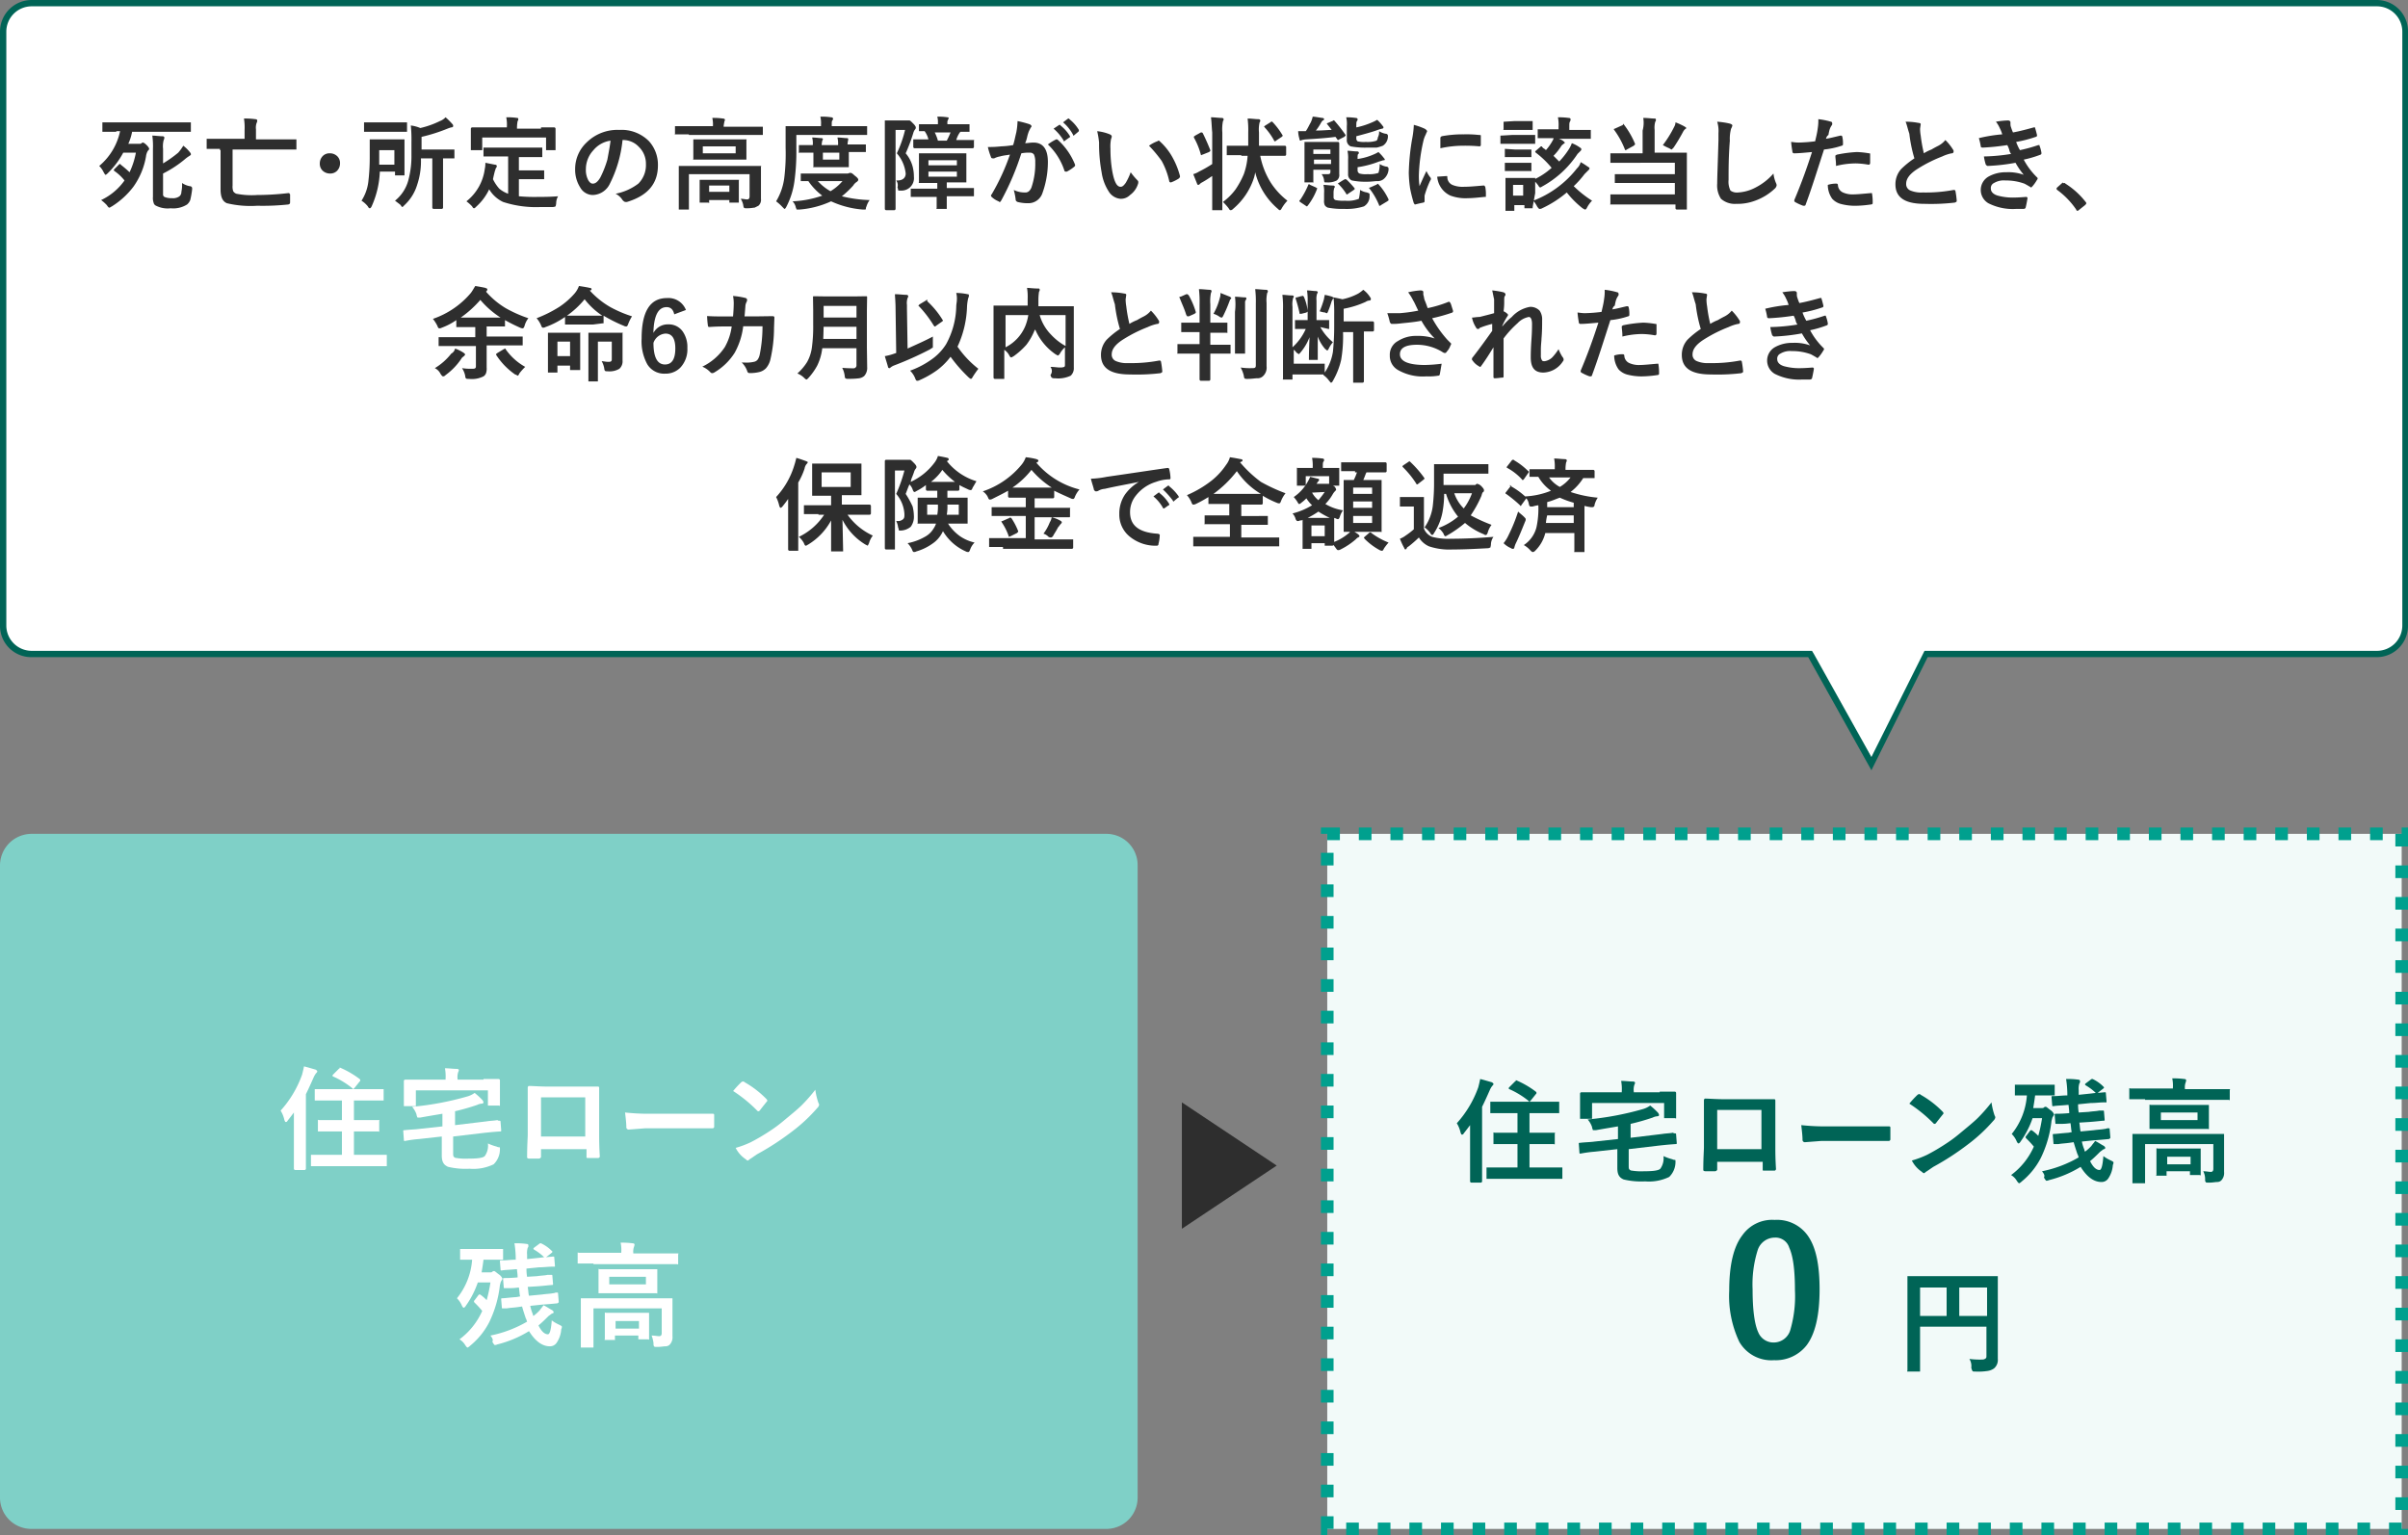 <svg xmlns="http://www.w3.org/2000/svg" width="381" height="242.961" viewBox="0 0 381 242.961">
  <rect x="0" y="0" width="381" height="242.961" fill="#808080" stroke="none"/>
  <g id="img_tab01_04" transform="translate(-960.4 -1498.651)">
    <g id="グループ_3048" transform="translate(299 -1471.488)">
      <g id="パス_1609" transform="translate(717 3022.039)">
        <path id="パス_166085" data-name="パス 166085" d="M240.5,68.9l-9.6-17.1-.1-.3H-50.6A4.481,4.481,0,0,1-55.1,47V-47a4.481,4.481,0,0,1,4.5-4.5h371a4.481,4.481,0,0,1,4.5,4.5V47a4.481,4.481,0,0,1-4.5,4.5H249.1l-.1.3Z" fill="#fff"/>
        <path id="パス_166086" data-name="パス 166086" d="M-50.6-50.9a4.012,4.012,0,0,0-4,4v94a4.012,4.012,0,0,0,4,4H231.1l.3.5,9.1,16.3,8.1-16.2.3-.6h71.6a4.012,4.012,0,0,0,4-4v-94a4.012,4.012,0,0,0-4-4H-50.6m0-1h371a4.951,4.951,0,0,1,5,5v94a4.951,4.951,0,0,1-5,5h-71L240.5,70l-10-17.9H-50.6a4.951,4.951,0,0,1-5-5v-94A5.015,5.015,0,0,1-50.6-51.9Z" fill="#006456"/>
      </g>
      <g id="グループ_18143" data-name="グループ 18143">
        <path id="パス_166087" data-name="パス 166087" d="M679.8,2991h-2.2v-1.5h14v1.5h-9.3a8.238,8.238,0,0,1-.6,1.9h1.7c.2,0,.3,0,.4-.1a.31.31,0,0,1,.2-.1c.1,0,.3.1.6.4s.4.5.4.6-.1.2-.2.3a2.187,2.187,0,0,0-.3.9,11.612,11.612,0,0,1-2,4.8,12.733,12.733,0,0,1-3.4,3.1c-.2.1-.3.2-.4.2s-.2-.1-.4-.4a6.461,6.461,0,0,0-.9-.8,9.472,9.472,0,0,0,3.7-3.1,7.514,7.514,0,0,0-1.6-1.5l-.1-.1a.309.309,0,0,1,.1-.2l.7-.7c.1-.1.1-.1.2-.1a.1.1,0,0,1,.1.1,17.415,17.415,0,0,1,1.4,1.2,12.538,12.538,0,0,0,1-3.1h-2a13.077,13.077,0,0,1-2.5,3.3c-.2.2-.3.2-.3.2-.1,0-.1-.1-.3-.4a3.594,3.594,0,0,0-.7-1,9.789,9.789,0,0,0,3.3-5.5h-.6Zm10.6,2.2a5.624,5.624,0,0,1,1.1,1.1.368.368,0,0,1,.1.3c0,.1-.1.1-.2.2a5.006,5.006,0,0,0-.7.5,17.67,17.67,0,0,1-3.5,2.3v3.4c0,.1.1.2.2.3a2.871,2.871,0,0,0,1.2.2,1.738,1.738,0,0,0,1.2-.3.908.908,0,0,0,.3-.7,5.315,5.315,0,0,0,.1-1.4,3.34,3.34,0,0,0,1.2.5.438.438,0,0,1,.3.1.35.35,0,0,1,.1.2v.2a13.879,13.879,0,0,1-.3,1.7,1.792,1.792,0,0,1-.5.7,4.125,4.125,0,0,1-2.6.6,4.056,4.056,0,0,1-2.3-.4.665.665,0,0,1-.4-.5,2.22,2.22,0,0,1-.1-.9v-7.6a12.172,12.172,0,0,0-.1-2.1c.5,0,1.1.1,1.6.1.2,0,.3.1.3.2a.756.756,0,0,1-.1.4,3.828,3.828,0,0,0-.1,1.4v2.3a19.13,19.13,0,0,0,2.4-1.7A7.635,7.635,0,0,0,690.4,2993.2Z" fill="#2e2e2e"/>
        <path id="パス_166088" data-name="パス 166088" d="M696.2,2993.7h-2.1v-1.6h6v-1.4a8.666,8.666,0,0,0-.1-1.8,10.858,10.858,0,0,1,1.8.1c.2,0,.3.1.3.2a.756.756,0,0,1-.1.4,2.246,2.246,0,0,0-.1,1v1.6h6.4v1.6H698.2v5.7a2.22,2.22,0,0,0,.1.9,1,1,0,0,0,.5.4,12.477,12.477,0,0,0,3.3.2,42.869,42.869,0,0,0,4.9-.3h.1c.1,0,.1.1.2.2v1.1c0,.2,0,.4-.1.4a.349.349,0,0,1-.2.1,38.559,38.559,0,0,1-4.9.2,16.042,16.042,0,0,1-4.8-.4c-.7-.3-1-1-1-2.2v-6.2h-.1Z" fill="#2e2e2e"/>
        <path id="パス_166089" data-name="パス 166089" d="M713.6,2994.4a1.656,1.656,0,0,1,1.2.5,1.5,1.5,0,0,1,.4,1.1,1.656,1.656,0,0,1-.5,1.2,1.5,1.5,0,0,1-1.1.4,1.656,1.656,0,0,1-1.2-.5,1.5,1.5,0,0,1-.4-1.1,1.656,1.656,0,0,1,.5-1.2A1.5,1.5,0,0,1,713.6,2994.4Z" fill="#2e2e2e"/>
        <path id="パス_166090" data-name="パス 166090" d="M720.2,3002.8q-.15.3-.3.3t-.3-.3a4.065,4.065,0,0,0-1-.9,7.119,7.119,0,0,0,1.1-3.2,32.086,32.086,0,0,0,.2-3.6v-2.9h5.5v5.7h-1.5v-.6h-2.4A14.8,14.8,0,0,1,720.2,3002.8Zm5.5-13.3h.1v1.5H719v-1.5h6.7Zm-1.9,4.4h-2.4v2.3h2.4Zm.1,8a6.218,6.218,0,0,0,2.1-3.2,14.727,14.727,0,0,0,.5-4.1v-2a21.758,21.758,0,0,0-.1-2.6,5.421,5.421,0,0,1,1.5.4,14.163,14.163,0,0,0,3.1-1.1,2.363,2.363,0,0,0,.9-.6,11.391,11.391,0,0,1,1.1,1.1.368.368,0,0,1,.1.3c0,.1-.1.2-.3.2a3.948,3.948,0,0,0-.6.2,27.316,27.316,0,0,1-4.1,1.3v2h5.2v1.4h-1.8v7.8a.215.215,0,0,1-.2.2H730a.215.215,0,0,1-.2-.2v-7.8H728a11.685,11.685,0,0,1-.6,4.2,7.232,7.232,0,0,1-2,3.2l-.3.3q-.15,0-.3-.3C724.7,3002.5,724.3,3002.2,723.9,3001.9Z" fill="#2e2e2e"/>
        <path id="パス_166091" data-name="パス 166091" d="M740.3,2994.9h-2.4v-1.4h9.3v1.5h-3.7v2.1h4v1.4h-4v2.7a27.225,27.225,0,0,0,3.1.1c.8,0,1.8,0,3.1-.1a2.279,2.279,0,0,0-.3,1.1,2.035,2.035,0,0,1-.1.5,1.034,1.034,0,0,1-.4.1H747a16.8,16.8,0,0,1-6-.8,5.1,5.1,0,0,1-2.2-2,8.624,8.624,0,0,1-2,2.7c-.2.2-.3.3-.4.3s-.2-.1-.3-.3a6.461,6.461,0,0,0-.9-.8,7.807,7.807,0,0,0,2.9-5.1,4.593,4.593,0,0,0,.1-1l1.5.3c.2,0,.3.1.3.2a.368.368,0,0,1-.1.3c-.1.1-.1.3-.2.5-.1.4-.2.8-.3,1.3a6.471,6.471,0,0,0,1,1.5,4.676,4.676,0,0,0,1.4.8v-5.9h-1.5Zm6.7-4.6h2.1a.215.215,0,0,1,.2.2v3.4h-1.5v-2H737.7v2h-1.8v-3.4a.215.215,0,0,1,.2-.2h5.5v-.1a5.759,5.759,0,0,0-.1-1.5,10.274,10.274,0,0,1,1.7.1c.2,0,.2.1.2.2a.368.368,0,0,1-.1.3,5.848,5.848,0,0,0-.1,1v.2H747Z" fill="#2e2e2e"/>
        <path id="パス_166092" data-name="パス 166092" d="M759.9,2992.3a19.628,19.628,0,0,1-2,6.9,3.091,3.091,0,0,1-2.7,1.8,2.311,2.311,0,0,1-2-1.2,5.218,5.218,0,0,1-.8-2.9,5.756,5.756,0,0,1,1.8-4.2,6.931,6.931,0,0,1,5.2-2,6.1,6.1,0,0,1,4.7,1.8,5.56,5.56,0,0,1,1.4,3.8c0,2.9-1.6,4.8-4.9,5.8h-.2c-.2,0-.3-.1-.5-.3a2.708,2.708,0,0,0-1.1-1,8.631,8.631,0,0,0,3.6-1.6,4.143,4.143,0,0,0,1.2-3.1,3.693,3.693,0,0,0-1.1-2.7,3.41,3.41,0,0,0-2.6-1.1Zm-1.9.1a4.283,4.283,0,0,0-2.7,1.5,4.409,4.409,0,0,0-1.2,3,3.424,3.424,0,0,0,.4,1.8c.2.3.4.5.7.5.4,0,.8-.3,1.2-1a16.309,16.309,0,0,0,1.1-2.8C757.7,2994.3,757.9,2993.3,758,2992.4Z" fill="#2e2e2e"/>
        <path id="パス_166093" data-name="パス 166093" d="M770.4,2991.4h-2.2c-.1,0,0-.1,0-.1v-1.2h6a4.514,4.514,0,0,0-.1-1.3,10.274,10.274,0,0,1,1.7.1c.2,0,.3.1.3.2a.774.774,0,0,1-.1.3c0,.2-.1.4-.1.8h6.2v1.3H770.4Zm8.2,10.2c.4,0,.8.1,1,.1.3,0,.4-.2.4-.5v-3.5h-9.6v5.6h-1.6v-6.9h13c.1,0,0,.1,0,.1v5.1a1.246,1.246,0,0,1-.4,1.1l-.6.3c-.2,0-.6.1-1.2.1-.3,0-.4,0-.5-.1a1.034,1.034,0,0,1-.1-.4A2.991,2.991,0,0,0,778.6,3001.6Zm-1.4-9.4h2.3c.1,0,0,.1,0,.1v3.1h-8.4c-.1,0,0-.1,0-.1v-3.1h6.1Zm-3.8,10h-1.3v-3.6h6.2c.1,0,0,.1,0,.1v3.5h-1.5v-.4h-3.2v.5C773.5,3002.2,773.5,3002.2,773.4,3002.2Zm4.4-7.8v-1.1h-5.2v1.1Zm-4.2,5.1v1h3.2v-1Z" fill="#2e2e2e"/>
        <path id="パス_166094" data-name="パス 166094" d="M787.4,2991.5v2.3a34.3,34.3,0,0,1-.3,5,12.262,12.262,0,0,1-1.3,4.1q-.15.3-.3.3l-.3-.3a7.3,7.3,0,0,0-1-.9,9.532,9.532,0,0,0,1.3-3.8,31.783,31.783,0,0,0,.2-4.7v-3.4h5.6v-.2a4.514,4.514,0,0,0-.1-1.3,9.693,9.693,0,0,1,1.7.1c.2,0,.3.1.3.2a.368.368,0,0,1-.1.3c-.1.1-.1.3-.1.7v.2h5.6v1.4H787.4Zm11.6,10.3a3.129,3.129,0,0,0-.5,1,.756.756,0,0,0-.1.4c0,.1-.1.1-.2.1h-.3a14.667,14.667,0,0,1-5-1.3,14.667,14.667,0,0,1-5,1.3h-.3c-.1,0-.2,0-.2-.1s-.1-.2-.1-.3a1.933,1.933,0,0,0-.5-.9,16.359,16.359,0,0,0,4.7-.9,9.659,9.659,0,0,1-2.2-2.3h-1.2v-1.2h7.3a.6.6,0,0,0,.4-.1h.2c.1,0,.3.1.6.4.4.3.6.5.6.7,0,.1-.1.2-.2.3a1.7,1.7,0,0,0-.6.6,14.475,14.475,0,0,1-1.8,1.7A20.183,20.183,0,0,0,799,3001.8Zm-.7-8.8h.1v1.2h-2.7v2.4h-5.6c-.1,0,0-.1,0-.1v-2.2h-2.3c-.1,0,0-.1,0-.1v-1.1H790a3.451,3.451,0,0,0-.1-1.2c.6,0,1.1.1,1.5.1a.349.349,0,0,1,.2.1c0,.1,0,.1-.1.3a5.64,5.64,0,0,0-.1.7H794a4.122,4.122,0,0,0-.1-1.2c.6,0,1.1.1,1.5.1.2,0,.2.1.2.1v.2a3.551,3.551,0,0,0-.1.7h2.8Zm-3.6,5.8h-3.9a7.832,7.832,0,0,0,2,1.6A7.666,7.666,0,0,0,794.7,2998.8Zm-.5-3.4v-1.1h-2.6v1.1Z" fill="#2e2e2e"/>
        <path id="パス_166095" data-name="パス 166095" d="M803.2,2998.7h.2c.8,0,1.3-.4,1.3-1.1a5.8,5.8,0,0,0-1.4-3.2,18.16,18.16,0,0,0,1.3-3.7h-1.5v12.5a.215.215,0,0,1-.2.2h-1.3a.215.215,0,0,1-.2-.2v-14h3.9c.1,0,.3.2.6.5s.4.5.4.6a.368.368,0,0,1-.1.3,1.629,1.629,0,0,0-.3.6,27.548,27.548,0,0,1-1.2,3.2,5.329,5.329,0,0,1,1.1,2.1,6.267,6.267,0,0,1,.2,1.6,1.972,1.972,0,0,1-2.1,2.2h-.2c-.1,0-.2,0-.2-.1a1,1,0,0,0-.1-.4A1.233,1.233,0,0,0,803.2,2998.7Zm4.7,2.6h-2.4V3000h4.2v-.9h-2.9c-.1,0,0-.1,0-.1v-4.6h7.5v4.6h-3.1v.9h4.3v1.3h-4.3v2h-1.6c-.1,0,0-.1,0-.1v-1.8Zm.4-7.7h-2.2a.215.215,0,0,1-.2-.2v-1.2h2.4a3.792,3.792,0,0,0-.6-1.3h-.9v-1.1h3v-.2a3.084,3.084,0,0,0-.1-1,9.142,9.142,0,0,1,1.6.1c.2,0,.2.1.2.1a.774.774,0,0,1-.1.3.75.75,0,0,0-.1.5v.2h3.5v1.2h-1.4c-.1,0-.1.1-.2.2a4.131,4.131,0,0,0-.5,1.1h2.8c.1,0,0,.1,0,.1v1a.215.215,0,0,1-.2.2h-7Zm4.5,1.9h-4.5v.8h4.5Zm0,2.6v-.8h-4.5v.8Zm-1-7h-2.5a6.935,6.935,0,0,1,.5,1.3h1.4A11.837,11.837,0,0,0,811.8,2991.1Z" fill="#2e2e2e"/>
        <path id="パス_166096" data-name="パス 166096" d="M821.7,2993.1c.2-.6.3-1.2.5-2a11.022,11.022,0,0,0,.2-1.8,16.662,16.662,0,0,1,1.9.5q.3.15.3.3c0,.1,0,.2-.1.2l-.3.6a6.215,6.215,0,0,0-.3,1,4.649,4.649,0,0,1-.3.9c.4,0,.8-.1,1.3-.1,1.5,0,2.3,1,2.3,3.1a14.574,14.574,0,0,1-.9,5,2.338,2.338,0,0,1-2.2,1.5,6.532,6.532,0,0,1-1.7-.2c-.2-.1-.3-.2-.3-.4a9.594,9.594,0,0,0-.3-1.5,3.921,3.921,0,0,0,1.8.4.846.846,0,0,0,.6-.2,1.539,1.539,0,0,0,.4-.6,11.622,11.622,0,0,0,.6-4,2.871,2.871,0,0,0-.2-1.2.779.779,0,0,0-.7-.3,6.145,6.145,0,0,0-1.3.1,42.079,42.079,0,0,1-3.2,7.5c-.1.1-.1.2-.2.2s-.1,0-.2-.1a3.475,3.475,0,0,1-1.1-.7.31.31,0,0,1-.1-.2c0-.1,0-.1.1-.2a34.761,34.761,0,0,0,2.9-6.3c-.4.1-.9.1-1.6.3a3.184,3.184,0,0,0-.9.3h-.2c-.2,0-.3-.1-.3-.2a10.3,10.3,0,0,1-.5-1.6,16.217,16.217,0,0,0,2.1-.1A13.686,13.686,0,0,0,821.7,2993.1Zm5.5-.1a7.612,7.612,0,0,1,1.3-.8h.1c.1,0,.1,0,.2.1a10.538,10.538,0,0,1,2.7,3.9v.1c0,.1,0,.1-.1.2a6.224,6.224,0,0,1-1.2.8H830a.215.215,0,0,1-.2-.2A9.981,9.981,0,0,0,827.2,2993Zm.9-2.5.9-.6h.1a.1.1,0,0,1,.1.1,6.3,6.3,0,0,1,1.5,1.7v.1a.1.1,0,0,1-.1.1l-.7.5-.1.1c-.1,0-.1,0-.1-.1A7.656,7.656,0,0,0,828.1,2990.5Zm1.5-1,.8-.6h.1a.1.1,0,0,1,.1.1,6.123,6.123,0,0,1,1.5,1.7v.1c0,.1,0,.1-.1.2l-.6.5-.1.1c-.1,0-.1,0-.1-.1A6.7,6.7,0,0,0,829.6,2989.5Z" fill="#2e2e2e"/>
        <path id="パス_166097" data-name="パス 166097" d="M835,2990.9a7.216,7.216,0,0,1,2,.5q.3.15.3.3a.756.756,0,0,1-.1.4,6.222,6.222,0,0,0-.1,1.6,20.159,20.159,0,0,0,.3,3.6c.3,1.6.7,2.4,1.3,2.4.3,0,.5-.2.8-.6a9.259,9.259,0,0,0,.8-1.7,10.587,10.587,0,0,0,1,1.2c.1.1.2.2.2.3v.2a3.413,3.413,0,0,1-1.3,1.9,2.036,2.036,0,0,1-1.5.6,2.417,2.417,0,0,1-1.9-1.2,7.53,7.53,0,0,1-1.1-3,24.183,24.183,0,0,1-.4-4.7A13.486,13.486,0,0,0,835,2990.9Zm8.2,2.3a5.616,5.616,0,0,1,1.3-.7c.1,0,.1-.1.2-.1s.1,0,.2.1a9.726,9.726,0,0,1,2.1,2.7,12.441,12.441,0,0,1,1.1,2.8v.1c0,.1-.1.2-.2.3a6.58,6.58,0,0,1-1.2.6h-.1a.215.215,0,0,1-.2-.2,11.887,11.887,0,0,0-1.2-3.2A21.162,21.162,0,0,0,843.2,2993.2Z" fill="#2e2e2e"/>
        <path id="パス_166098" data-name="パス 166098" d="M853,2988.7c.6,0,1.2.1,1.7.1.2,0,.3.1.3.2a.368.368,0,0,1-.1.3,6.729,6.729,0,0,0-.1,1.8v12.3h-1.6V2998c-.2.1-.7.5-1.6,1a1.381,1.381,0,0,0-.4.3.31.31,0,0,1-.2.1.215.215,0,0,1-.2-.2l-.6-1.5a3.558,3.558,0,0,0,.9-.4,19.612,19.612,0,0,0,2.1-1.2v-5C853.1,2990.1,853.1,2989.3,853,2988.7Zm-1.3,2.5q.6,1.2,1.2,2.7v.1c0,.1-.1.1-.2.2l-1,.4a.349.349,0,0,0-.2.1.1.1,0,0,1-.1-.1,11.594,11.594,0,0,0-1.1-2.7v-.1c0-.1.1-.1.2-.2l.9-.5h.1C851.6,2991.1,851.6,2991.1,851.7,2991.2Zm6.1,3.5h-2.3v-1.5h3.4v-2.1a14.791,14.791,0,0,0-.1-2.2c.7,0,1.2.1,1.7.1.2,0,.3.1.3.2a.368.368,0,0,1-.1.3,4.975,4.975,0,0,0-.1,1.6v2.1h4.1a.215.215,0,0,1,.2.2v1.2a.215.215,0,0,1-.2.2h-3.9a12.493,12.493,0,0,0,1.7,4.3,11.558,11.558,0,0,0,2.6,2.8,6.236,6.236,0,0,0-.9,1.2q-.15.3-.3.3c-.1,0-.2-.1-.3-.2a11.111,11.111,0,0,1-3.6-5.8,5.068,5.068,0,0,1-.2.9,10.7,10.7,0,0,1-3.3,4.9c-.2.2-.3.2-.4.2s-.2-.1-.3-.3a9.023,9.023,0,0,0-.9-1,9.482,9.482,0,0,0,2-2,13.572,13.572,0,0,0,1.3-2.4,10.526,10.526,0,0,0,.6-2.9h-1Zm4.9-5.3a11.605,11.605,0,0,1,1.6,2.1.1.1,0,0,0,.1.1l-.2.2-.9.6c-.1.1-.1.1-.2.1a.1.1,0,0,1-.1-.1,10.1,10.1,0,0,0-1.5-2.1.1.1,0,0,0-.1-.1c0-.1.1-.1.2-.2l.8-.5c.1-.1.1-.1.2-.1C862.5,2989.3,862.6,2989.4,862.7,2989.4Z" fill="#2e2e2e"/>
        <path id="パス_166099" data-name="パス 166099" d="M872.5,2989.2a23.031,23.031,0,0,1,1.8,2.3v.1l-.2.2-.8.4a.31.31,0,0,1-.2.1.1.1,0,0,1-.1-.1l-.3-.4c-1.5.2-3.1.3-4.7.4a3.532,3.532,0,0,0-.6.1.349.349,0,0,0-.2.1c-.1,0-.2-.1-.2-.3a4.3,4.3,0,0,1-.2-1.2H868c.3-.4.5-.9.8-1.4a4.649,4.649,0,0,0,.3-.9c.3,0,.8.1,1.5.2.2,0,.3.1.3.2a.215.215,0,0,1-.2.2,1.382,1.382,0,0,0-.3.4,8.134,8.134,0,0,1-.8,1.2c1.1,0,1.9-.1,2.5-.1,0,0-.3-.4-.7-.9a.1.1,0,0,0-.1-.1.349.349,0,0,1,.2-.1l.7-.3c.1,0,.1-.1.2-.1C872.4,2989.1,872.4,2989.2,872.5,2989.2Zm-4.1,10.2a.1.1,0,0,1,.1-.1.31.31,0,0,1,.2.1l.9.4a.31.31,0,0,0,.2.1v.1a9.966,9.966,0,0,1-1.5,2.7l-.1.1a.31.31,0,0,1-.2-.1l-.9-.6c-.1-.1-.1-.1-.1-.2a.1.1,0,0,1,.1-.1A13.563,13.563,0,0,0,868.4,2999.4Zm2.1-1.7h1c.3,0,.4-.1.4-.4v-.3h-2.7v2c0,.1-.1,0-.1,0h-1.3v-6.4h5.3a.215.215,0,0,1,.2.2v4.9a1.053,1.053,0,0,1-.4,1,2.985,2.985,0,0,1-1.6.3H871a.438.438,0,0,1-.1-.3A1.88,1.88,0,0,0,870.5,2997.7Zm1.4-3.9h-2.7v.7h2.7Zm-2.6,2.3H872v-.7h-2.7Zm7.3,4.1a2.967,2.967,0,0,0,1.1.4c.2.1.4.1.4.3v.3a1.841,1.841,0,0,1-.9,1.6,9.05,9.05,0,0,1-3.1.4,12.6,12.6,0,0,1-2.6-.2,1,1,0,0,1-.5-.4,1.719,1.719,0,0,1-.1-.8v-1.1a4.154,4.154,0,0,0-.1-1.3c.5,0,1,.1,1.5.1.2,0,.3.1.3.2a.309.309,0,0,1-.1.2,3.54,3.54,0,0,0-.1.6v.8a.462.462,0,0,0,.3.5,5.752,5.752,0,0,0,1.5.1,4.772,4.772,0,0,0,2.2-.3A8.813,8.813,0,0,0,876.6,3000.2Zm-2.1-1.6a15.366,15.366,0,0,1,1.2,1.3.1.1,0,0,0,.1.1l-.2.2-.9.6c-.1.1-.1.1-.2.1a.1.1,0,0,1-.1-.1,7.886,7.886,0,0,0-1.2-1.5l-.1-.1a.1.1,0,0,1,.1-.1l.8-.5c.1,0,.1-.1.2-.1A.367.367,0,0,1,874.5,2998.6Zm5.1-7.7a2.992,2.992,0,0,0,1,.4.438.438,0,0,1,.3.1.35.35,0,0,1,.1.2v.2a1.773,1.773,0,0,1-.8,1.4,6.213,6.213,0,0,1-1,.3h-1.6a12.157,12.157,0,0,1-2.5-.2,1.059,1.059,0,0,1-.6-1.1v-2.1a4.546,4.546,0,0,0-.1-1.4,9.879,9.879,0,0,1,1.5.1c.2,0,.3.1.3.2a.368.368,0,0,1-.1.3c-.1.1-.1.4-.1.8v.2a12.267,12.267,0,0,0,2.5-.8,5.91,5.91,0,0,0,.8-.4,6.525,6.525,0,0,1,.9,1,.31.31,0,0,1,.1.2.215.215,0,0,1-.2.2,4.089,4.089,0,0,0-.7.2c-.8.3-1.9.6-3.4,1v.3a.588.588,0,0,0,.2.5,4.149,4.149,0,0,0,1.3.1,4.52,4.52,0,0,0,1.7-.2.764.764,0,0,0,.2-.5A1.8,1.8,0,0,0,879.6,2990.9Zm.1,5.2a2.992,2.992,0,0,0,1,.4.438.438,0,0,1,.3.1.35.35,0,0,1,.1.2v.2a2.195,2.195,0,0,1-.8,1.5,1.493,1.493,0,0,1-1,.3c-.4,0-.9.1-1.6.1a10.984,10.984,0,0,1-2.4-.2,1,1,0,0,1-.6-1v-2.3a5.313,5.313,0,0,0-.1-1.4c.5,0,1,.1,1.5.1.2,0,.3.1.3.2s0,.2-.1.2c-.1.1-.1.4-.1.7v.1a9.6,9.6,0,0,0,2.5-.7,5.969,5.969,0,0,0,.8-.4,7.287,7.287,0,0,1,.9,1c.1.1.1.1.1.2s-.1.1-.2.1-.3.1-.7.2a15.279,15.279,0,0,1-3.4.9v.5a.55.55,0,0,0,.3.5,3.8,3.8,0,0,0,1.3.1,4.52,4.52,0,0,0,1.7-.2A4.643,4.643,0,0,0,879.7,2996.1Zm-.2,3.2a9.1,9.1,0,0,1,1.6,2.4v.1c0,.1-.1.1-.2.2l-1,.6c-.1.1-.1.1-.2.1s-.1,0-.1-.1a11.045,11.045,0,0,0-1.5-2.6l-.1-.1a.349.349,0,0,1,.2-.1l.9-.4c.1,0,.1-.1.2-.1C879.4,2999.2,879.4,2999.2,879.5,2999.3Z" fill="#2e2e2e"/>
        <path id="パス_166100" data-name="パス 166100" d="M885.1,2989.9a10.694,10.694,0,0,1,1.7.6c.2.1.4.3.4.4s-.1.2-.2.5a4.332,4.332,0,0,0-.4,1.1,27.721,27.721,0,0,0-.7,5.2,11.484,11.484,0,0,0,.1,1.9c.7-1.6,1.1-2.4,1.1-2.4a4.12,4.12,0,0,0,.6,1,.31.31,0,0,1,.1.2.368.368,0,0,1-.1.3,15.32,15.32,0,0,0-.9,2.4v.9a.215.215,0,0,1-.2.2c-.5.1-.9.2-1.3.3h0c-.1,0-.1-.1-.2-.2a20.746,20.746,0,0,1-.6-2.4,19.426,19.426,0,0,1-.2-2.4,36.117,36.117,0,0,1,.5-5.2A15.155,15.155,0,0,0,885.1,2989.9Zm3.7,8.2,1.5-.1h0c.1,0,.1.1.1.2a1.35,1.35,0,0,0,.8,1.2,4.179,4.179,0,0,0,1.8.3c.9,0,1.9-.1,3.1-.2h.1c.1,0,.1.1.2.2a6.15,6.15,0,0,1,.1,1.4v.2h-.2c-1,.1-1.9.2-2.6.2a6.913,6.913,0,0,1-2.8-.4,3.594,3.594,0,0,1-2.1-3Zm.5-4.5V2992c0-.2.1-.2.2-.3a18.27,18.27,0,0,1,3.5-.3,17.707,17.707,0,0,1,2.4.1c.2,0,.3,0,.3.1v1.5a.215.215,0,0,1-.2.2h0a24.374,24.374,0,0,0-2.6-.1A17.128,17.128,0,0,0,889.3,2993.6Z" fill="#2e2e2e"/>
        <path id="パス_166101" data-name="パス 166101" d="M900.6,2991.5h3.7v1.4h-5.5v-1.3h.1Zm3.3,11.4v.2h-1.3v-.5H901v.9h-1.4v-5.2h4.7c.1,0,0,.1,0,.1v2.3Zm-2.9-13.6h2.9v1.4h-4.6c-.1,0,0-.1,0-.1v-1.2h.1Zm.1,4.5h2.6v1.2h-4.2v-1.3h.1Zm0,2.1h2.6v1.3c0,.1-.1,0-.1,0h-4.1v-1.3h1.6Zm1.3,3.5h-1.6v1.7h1.6Zm1.6,2.5a16.029,16.029,0,0,0,6.9-5.1,2.075,2.075,0,0,0,.6-1,10.536,10.536,0,0,1,1.1.7q.3.15.3.3c0,.1-.1.2-.2.3l-.6.6a14.525,14.525,0,0,1-1.7,1.9,17.27,17.27,0,0,0,2.9,2.3,4.439,4.439,0,0,0-.8,1.1q-.15.3-.3.3c-.1,0-.2-.1-.4-.2a14.768,14.768,0,0,1-2.5-2.5,17.332,17.332,0,0,1-3.9,2.5.755.755,0,0,1-.4.1c-.1,0-.2-.1-.4-.4A4.685,4.685,0,0,0,904,3001.9Zm2.9-9.9h-2.2v-1.4H908v-.4a6.182,6.182,0,0,0-.1-1.5,12.263,12.263,0,0,1,1.7.1c.2,0,.3.1.3.2a.756.756,0,0,1-.1.4c-.1.1-.1.4-.1.9v.4h3.4v1.4H908a2.012,2.012,0,0,1,.8.4l.2.2c0,.1-.1.1-.2.2s-.3.2-.4.4a9.822,9.822,0,0,1-1.2,1.5l.9.9a12.469,12.469,0,0,0,1.5-1.9,4.61,4.61,0,0,0,.5-1,5.383,5.383,0,0,1,1.3.7c.2.1.2.2.2.3s-.1.2-.2.3l-.4.4a15.734,15.734,0,0,1-5.5,5.1c-.2.1-.3.2-.4.2s-.2-.1-.3-.3a6.457,6.457,0,0,0-.8-.9,11.186,11.186,0,0,0,2.9-1.9,14.585,14.585,0,0,0-2.5-2.4l-.1-.1a.309.309,0,0,1,.1-.2l.7-.6c.1-.1.1-.1.2-.1a.1.1,0,0,1,.1.1l.2.2a1.381,1.381,0,0,1,.4.3,8.468,8.468,0,0,0,1-1.4c.1-.2.2-.3.2-.5h-.3Z" fill="#2e2e2e"/>
        <path id="パス_166102" data-name="パス 166102" d="M921.4,2988.8c.7,0,1.3.1,1.8.1.2,0,.2.1.2.2a.368.368,0,0,1-.1.3,3.476,3.476,0,0,0-.1,1.3v3.6h5.1v9h-1.6a.215.215,0,0,1-.2-.2v-.6H916.2c-.1,0,0-.1,0-.1v-1.5h10.2v-1.8h-9.5v-1.4h9.5v-1.8H916.2v-1.5h5.1v-3.6A4.719,4.719,0,0,0,921.4,2988.8Zm-3.1,1a13.277,13.277,0,0,1,1.8,3.1v.1l-.2.2-1.1.6a.31.31,0,0,1-.2.1.1.1,0,0,1-.1-.1,13.448,13.448,0,0,0-1.7-3.1.1.1,0,0,0-.1-.1.349.349,0,0,1,.2-.1l1.1-.5c.1,0,.1-.1.2-.1C918.2,2989.7,918.3,2989.7,918.3,2989.8Zm6.2,3.3a17.476,17.476,0,0,0,1.8-2.9,1.445,1.445,0,0,0,.2-.7,10.082,10.082,0,0,1,1.5.7c.1.1.2.1.2.2s-.1.1-.2.2a1.377,1.377,0,0,0-.3.4,27.508,27.508,0,0,1-1.5,2.5l-.3.3c-.1,0-.2-.1-.4-.2A9.281,9.281,0,0,1,924.5,2993.1Z" fill="#2e2e2e"/>
        <path id="パス_166103" data-name="パス 166103" d="M933.1,2989.4a12.284,12.284,0,0,1,2,.3c.3.1.4.2.4.3a1.687,1.687,0,0,1-.2.5,6.051,6.051,0,0,0-.2,1.9c-.2,2.5-.2,4.5-.2,6.2a3.169,3.169,0,0,0,.3,1.7,1.738,1.738,0,0,0,1.2.3,6.671,6.671,0,0,0,2.8-.8,9.354,9.354,0,0,0,2.8-2.2,5.412,5.412,0,0,0,.4,1.5.756.756,0,0,1,.1.4.913.913,0,0,1-.3.5,8.943,8.943,0,0,1-3.1,1.9,7.889,7.889,0,0,1-3,.5,3.293,3.293,0,0,1-2.4-.8,3.845,3.845,0,0,1-.6-2.4c0-1,.1-3.3.2-6.9v-1.1A4.965,4.965,0,0,0,933.1,2989.4Z" fill="#2e2e2e"/>
        <path id="パス_166104" data-name="パス 166104" d="M950.3,2992.1c.7-.1,1.4-.3,2.3-.5h.1a.215.215,0,0,1,.2.2,4.486,4.486,0,0,1,.1,1.1v.1a.215.215,0,0,1-.2.2,12.665,12.665,0,0,1-2.8.6c-1.1,3.4-2,6.3-2.9,8.7a.215.215,0,0,1-.2.2h-.2a8.073,8.073,0,0,1-1.3-.6c-.1-.1-.1-.1-.1-.2v-.1c1.1-2.6,2-5.1,2.8-7.6-1.1.1-2.1.2-2.8.2a.265.265,0,0,1-.3-.3,13.911,13.911,0,0,1-.2-1.5c.2,0,.6.1,1.2.1a24.659,24.659,0,0,0,2.6-.2c.1-.5.3-1.2.4-2a7.57,7.57,0,0,0,.1-1.5,11.283,11.283,0,0,1,2,.4c.1,0,.2.1.2.3a.368.368,0,0,1-.1.3,2.829,2.829,0,0,0-.3.6,6.382,6.382,0,0,0-.2.9C950.4,2991.7,950.4,2991.9,950.3,2992.1Zm.3,7.3a4.19,4.19,0,0,1,1.4-.2.215.215,0,0,1,.2.2,1.35,1.35,0,0,0,.8,1.2,3.69,3.69,0,0,0,1.7.3c.6,0,1.5-.1,2.7-.2h.1c.1,0,.1,0,.1.1a7.605,7.605,0,0,1,.1,1.4v.1c0,.1-.1.2-.3.2a17.94,17.94,0,0,1-2.2.2,8.806,8.806,0,0,1-2.6-.3,2.87,2.87,0,0,1-1.3-.8A3.8,3.8,0,0,1,950.6,2999.4Zm1.3-3c0-.8-.1-1.2-.1-1.5,0-.1,0-.2.1-.2a.349.349,0,0,1,.2-.1,20.272,20.272,0,0,1,3.1-.4,13.687,13.687,0,0,1,1.9.2c.1,0,.2,0,.2.1v1.4c0,.2-.1.3-.2.3H957a12.3,12.3,0,0,0-2-.2A13.132,13.132,0,0,0,951.9,2996.4Z" fill="#2e2e2e"/>
        <path id="パス_166105" data-name="パス 166105" d="M962.9,2989.4a10.622,10.622,0,0,1,2.1.2c.2,0,.3.1.3.2l-.1.7a6.614,6.614,0,0,0,.1,1.1,23.253,23.253,0,0,0,.5,2.8,6.674,6.674,0,0,1,1.2-.6c.5-.3.9-.5,1.1-.6a3.53,3.53,0,0,0,1.1-.9,7.886,7.886,0,0,1,1.2,1.5.368.368,0,0,1,.1.3.265.265,0,0,1-.3.3,6.519,6.519,0,0,0-1.5.5,22.292,22.292,0,0,0-3.8,1.9c-1.3.8-1.9,1.6-1.9,2.4a1.082,1.082,0,0,0,.7,1.1,4.386,4.386,0,0,0,1.9.3,23.673,23.673,0,0,0,4.9-.4h.1a.215.215,0,0,1,.2.2,13.911,13.911,0,0,1,.2,1.5c0,.2-.1.2-.3.3a32.55,32.55,0,0,1-4.8.2c-3.1,0-4.6-1-4.6-3.1a3.583,3.583,0,0,1,.9-2.4,13.864,13.864,0,0,1,2.1-1.7,22.4,22.4,0,0,1-.8-3.9C963.2,2990.4,963.1,2989.8,962.9,2989.4Z" fill="#2e2e2e"/>
        <path id="パス_166106" data-name="パス 166106" d="M978.2,2991.4a5.13,5.13,0,0,0-.4-1,4.375,4.375,0,0,0-.6-1,13.649,13.649,0,0,1,1.9-.2c.2,0,.4.1.4.3v.3a1.338,1.338,0,0,0,.1.5,6.884,6.884,0,0,0,.3.8c1.1-.2,2.2-.5,3.3-.8h.1c.1,0,.1,0,.1.1.1.3.2.7.3,1.1v.1a.215.215,0,0,1-.2.2,19.835,19.835,0,0,1-3.1.8,7.55,7.55,0,0,0,.6,1.3,24.526,24.526,0,0,0,2.9-.8h.1c.1,0,.1,0,.1.1a5.307,5.307,0,0,1,.3,1.1v.1c0,.1,0,.1-.1.2a17.3,17.3,0,0,1-2.7.8,11.3,11.3,0,0,0,2.1,2.8c.1.1.1.1.1.2a.309.309,0,0,1-.1.2,6.072,6.072,0,0,1-.7,1l-.2.2c-.1,0-.1,0-.2-.1-.2-.1-.5-.3-.9-.5a8.531,8.531,0,0,0-3-.5,3.008,3.008,0,0,0-1.8.4.874.874,0,0,0-.5.9c0,.5.4.9,1.1,1.1a9.1,9.1,0,0,0,2.7.3s.6,0,1.8-.1a.215.215,0,0,1,.2.2h0q-.15.9-.3,1.5c0,.1-.2.2-.3.2h-1.2a8.51,8.51,0,0,1-4.4-.9,2.438,2.438,0,0,1,0-4.2,5.5,5.5,0,0,1,2.8-.7,7.223,7.223,0,0,1,2.8.4,12.158,12.158,0,0,1-1.3-1.9,30.877,30.877,0,0,1-4.4.5c-.1,0-.2-.1-.3-.2a7.887,7.887,0,0,1-.3-1.3,29.87,29.87,0,0,0,4.3-.4,1.542,1.542,0,0,1-.3-.7,4.87,4.87,0,0,0-.3-.7,36.712,36.712,0,0,1-3.9.4c-.2,0-.3-.1-.3-.2a8.663,8.663,0,0,0-.3-1.3A23.755,23.755,0,0,1,978.2,2991.4Z" fill="#2e2e2e"/>
        <path id="パス_166107" data-name="パス 166107" d="M988,2999.1c.1,0,.1,0,.2.1a12.581,12.581,0,0,1,3.2,2.9.31.31,0,0,1,.1.2c0,.1-.1.2-.2.3l-1,.8a.31.31,0,0,1-.2.1.215.215,0,0,1-.2-.2,12.7,12.7,0,0,0-3-3.1c-.1-.1-.1-.1-.1-.2s0-.1.1-.2l.9-.8C987.8,2999.2,987.9,2999.1,988,2999.1Z" fill="#2e2e2e"/>
      </g>
      <g id="グループ_18144" data-name="グループ 18144">
        <path id="パス_166108" data-name="パス 166108" d="M733.1,3024.9h-2.3v-1.4h5.8v-1.6h-3v-1.1a10.078,10.078,0,0,1-2.3,1.2.755.755,0,0,1-.4.1c-.1,0-.2-.1-.3-.4a6.739,6.739,0,0,0-.7-1.1,13.6,13.6,0,0,0,6-4.1c.3-.4.5-.8.7-1.1.6.1,1.2.2,1.6.3.2.1.3.1.3.2a.368.368,0,0,1-.1.3l-.1.1a13,13,0,0,0,3.1,2.6,20.344,20.344,0,0,0,3.6,1.6,3.379,3.379,0,0,0-.6,1.2c-.1.3-.2.4-.3.4a1,1,0,0,1-.4-.1,26.782,26.782,0,0,1-2.4-1.2v1h-2.9v1.6h5.7v1.4h-5.7v3.5a2.22,2.22,0,0,1-.1.9,1,1,0,0,1-.4.5,4.054,4.054,0,0,1-2.3.4c-.3,0-.4,0-.5-.1a1.034,1.034,0,0,1-.1-.4,3.337,3.337,0,0,0-.5-1.2,8.627,8.627,0,0,0,1.5.1c.3,0,.5,0,.6-.1s.1-.2.1-.4v-3.1Zm.3.4a6.014,6.014,0,0,1,1.4.7l.2.2c0,.1-.1.2-.2.3s-.3.2-.4.4a10.23,10.23,0,0,1-2.5,2.6c-.2.2-.3.2-.4.2s-.2-.1-.4-.4a1.962,1.962,0,0,0-.9-.9,9.563,9.563,0,0,0,2.6-2.3A1.162,1.162,0,0,0,733.4,3025.3Zm.9-4.9h6.3a14.315,14.315,0,0,1-3.2-2.8A17.014,17.014,0,0,1,734.3,3020.4Zm10.2,7.8a9.035,9.035,0,0,0-.9,1c-.1.2-.2.4-.3.4a1.092,1.092,0,0,0-.4-.2,11.072,11.072,0,0,1-3-3.1v-.1c0-.1.1-.1.2-.2l1-.6c.1,0,.1-.1.2-.1a.1.1,0,0,1,.1.1A9.216,9.216,0,0,0,744.5,3028.2Z" fill="#2e2e2e"/>
        <path id="パス_166109" data-name="パス 166109" d="M755.2,3021.5h-4.4v-1.2a12.91,12.91,0,0,1-3.1,1.6.755.755,0,0,1-.4.1c-.1,0-.2-.1-.3-.4a4.133,4.133,0,0,0-.7-1.1,19.973,19.973,0,0,0,3.6-1.8,12.067,12.067,0,0,0,2.4-2.1,3.746,3.746,0,0,0,.7-1.2c.7.1,1.3.2,1.7.3.2,0,.3.1.3.2a.215.215,0,0,1-.2.2h-.1a13.512,13.512,0,0,0,3.2,2.6,19.332,19.332,0,0,0,3.5,1.5,6.655,6.655,0,0,0-.6,1.2c-.1.3-.2.4-.3.4a.755.755,0,0,1-.4-.1,23.854,23.854,0,0,1-3.2-1.6v1.2h-.1Zm-2,7.1v.1h-1.6v-.7h-2v1.1h-1.5v-6.3h5.1c.1,0,0,.1,0,.1v5.7Zm-1.6-4.4h-2v2.3h2Zm-.5-4.1h5.6a11.692,11.692,0,0,1-2.8-2.6A14.127,14.127,0,0,1,751.1,3020.1Zm5.5,7.2c.3,0,.6.1,1,.1.3,0,.4,0,.5-.1s.1-.2.1-.4v-2.7H756v6.3h-1.5v-7.7h5.4c.1,0,0,.1,0,.1v4.3a1.578,1.578,0,0,1-.5,1.3,3.006,3.006,0,0,1-1.8.4c-.3,0-.4,0-.5-.1a1.034,1.034,0,0,1-.1-.4A3.584,3.584,0,0,0,756.6,3027.3Z" fill="#2e2e2e"/>
        <path id="パス_166113" data-name="パス 166113" d="M809,3023.4v1.6c0,.1,0,.2-.1.2a1.443,1.443,0,0,0-.3.2,52.838,52.838,0,0,1-5.8,2.6,2.185,2.185,0,0,0-.5.3c-.1.1-.1.1-.2.1a.215.215,0,0,1-.2-.2c-.1-.4-.3-1-.5-1.7a8.343,8.343,0,0,0,1.5-.4l.3-.1-.1-6.9c0-1.2-.1-2-.1-2.4.7,0,1.3.1,1.8.1.2,0,.3.1.3.2a.494.494,0,0,1-.1.3,2.533,2.533,0,0,0-.1,1.1v.6l.1,6.3C806.3,3024.7,807.7,3024.1,809,3023.4Zm-3.6,5.4a13.954,13.954,0,0,0,3.7-2,8.331,8.331,0,0,0,2-2.2,12.961,12.961,0,0,0,1.6-5.9c0-.4.1-.8.1-1.1a3.752,3.752,0,0,0-.1-1.1,8.98,8.98,0,0,1,1.8.2c.2,0,.2.1.2.2a.756.756,0,0,1-.1.4,7.3,7.3,0,0,0-.2,1.5,16.081,16.081,0,0,1-1.5,6.2,15.617,15.617,0,0,0,3.3,3.5,14.628,14.628,0,0,0-.9,1.3q-.15.3-.3.3a1.443,1.443,0,0,1-.3-.2,23.586,23.586,0,0,1-2.9-3.3,10.449,10.449,0,0,1-2.1,2.1,14.714,14.714,0,0,1-2.8,1.6.755.755,0,0,1-.4.1c-.1,0-.2-.1-.3-.4A3.6,3.6,0,0,0,805.4,3028.8Zm2.7-11a13.74,13.74,0,0,1,2.4,2.9.1.1,0,0,0,.1.1c0,.1,0,.1-.1.2l-1,.7c-.1.1-.1.1-.2.1s-.1-.1-.2-.2a18.214,18.214,0,0,0-2.3-3l-.1-.1.2-.2,1-.6c.1-.1.1-.1.2-.1S808.1,3017.7,808.1,3017.8Z" fill="#2e2e2e"/>
        <path id="パス_166114" data-name="パス 166114" d="M827.6,3028.2c.6,0,1.1.1,1.5.1h.2a2.033,2.033,0,0,0,.5-.1c.1-.1.1-.2.1-.4v-2.7a3.918,3.918,0,0,0-.8,1,.747.747,0,0,1-.3.3c-.1,0-.2-.1-.4-.2a9.1,9.1,0,0,1-3.2-3.9l-.1.1a9.928,9.928,0,0,1-1.3,2.3,12.017,12.017,0,0,1-2,1.8c-.2.1-.3.2-.4.2s-.2-.1-.3-.3a2.361,2.361,0,0,0-.8-.9v4.6h-1.5a.215.215,0,0,1-.2-.2v-11.4H824v-1.1a8.624,8.624,0,0,0-.1-1.7c.4,0,1,.1,1.8.1.2,0,.2.1.2.2a.368.368,0,0,1-.1.3,8.371,8.371,0,0,0-.1,1.2v1.1h5.6v9.7a1.578,1.578,0,0,1-.5,1.3,4.664,4.664,0,0,1-2.5.4.749.749,0,0,1-.5-.1c-.1-.1-.1-.2-.2-.4A1.043,1.043,0,0,0,827.6,3028.2Zm-4-6.4a7.755,7.755,0,0,0,.5-1.8h-3.6v5.1A6.6,6.6,0,0,0,823.6,3021.8Zm6.4,3.1V3020h-4.1a7.271,7.271,0,0,0,1.8,3.1A9.191,9.191,0,0,0,830,3024.9Z" fill="#2e2e2e"/>
        <path id="パス_166115" data-name="パス 166115" d="M837.2,3016.4a10.622,10.622,0,0,1,2.1.2c.2,0,.3.1.3.2l-.1.7a6.614,6.614,0,0,0,.1,1.1,23.253,23.253,0,0,0,.5,2.8,6.674,6.674,0,0,1,1.2-.6c.5-.3.9-.5,1.1-.6a3.53,3.53,0,0,0,1.1-.9,7.886,7.886,0,0,1,1.2,1.5.368.368,0,0,1,.1.3.265.265,0,0,1-.3.3,6.519,6.519,0,0,0-1.5.5,22.292,22.292,0,0,0-3.8,1.9c-1.3.8-1.9,1.6-1.9,2.4a1.082,1.082,0,0,0,.7,1.1,4.386,4.386,0,0,0,1.9.3,23.673,23.673,0,0,0,4.9-.4h.1a.215.215,0,0,1,.2.2,13.911,13.911,0,0,1,.2,1.5c0,.2-.1.2-.3.3a32.55,32.55,0,0,1-4.8.2c-3.1,0-4.6-1-4.6-3.1a3.583,3.583,0,0,1,.9-2.4,13.864,13.864,0,0,1,2.1-1.7,22.4,22.4,0,0,1-.8-3.9C837.5,3017.4,837.4,3016.8,837.2,3016.4Z" fill="#2e2e2e"/>
        <path id="パス_166116" data-name="パス 166116" d="M850,3026.1h-2.3c-.1,0,0-.1,0-.1v-1.4h3.5v-1.9h-2.9v-1.5h2.9v-2.9a17.727,17.727,0,0,0-.1-2.4c.7,0,1.3.1,1.7.1.2,0,.3.1.3.2a.774.774,0,0,1-.1.3,6.729,6.729,0,0,0-.1,1.8v2.9h2.7v1.6c0,.1-.1,0-.1,0h-2.6v1.9h3.2v1.4h-3.2v4.1a.215.215,0,0,1-.2.2h-1.3a.215.215,0,0,1-.2-.2v-4.1H850Zm-.5-9.2a12.7,12.7,0,0,1,1.1,2.6v.1c0,.1-.1.1-.2.2l-.9.4h-.2c-.1,0-.1-.1-.2-.2-.3-1-.7-1.8-1-2.6,0-.1-.1-.1-.1-.2s.1-.1.2-.1l.9-.4h.2Zm3.9,2.9a10.022,10.022,0,0,0,1-2.5,1.95,1.95,0,0,0,.1-.8l1.5.6c.1.1.2.1.2.2s0,.1-.1.2c-.1,0-.1.2-.2.4a22.012,22.012,0,0,1-.9,2.1c-.1.2-.2.4-.3.4a.773.773,0,0,1-.3-.1A3.132,3.132,0,0,0,853.4,3019.8Zm3.4-2.7c.6,0,1.1.1,1.6.1.2,0,.2.1.2.2s0,.1-.1.2c0,.1,0,.1-.1.2v8.3h-1.6v-6.6A9.487,9.487,0,0,0,856.8,3017.1Zm.9,11.2a9.692,9.692,0,0,0,1.7.1c.3,0,.5,0,.6-.1s.1-.2.1-.5v-9.6a16.228,16.228,0,0,0-.1-2.3c.6,0,1.2.1,1.7.1.2,0,.3.1.3.2a.368.368,0,0,1-.1.3,5.379,5.379,0,0,0-.1,1.6v10a1.84,1.84,0,0,1-.6,1.6,1.223,1.223,0,0,1-.9.3c-.3,0-.8.1-1.5.1-.3,0-.4,0-.5-.1a1.034,1.034,0,0,1-.1-.4A5.024,5.024,0,0,0,857.7,3028.3Z" fill="#2e2e2e"/>
        <path id="パス_166117" data-name="パス 166117" d="M870.3,3021.9h0a8.489,8.489,0,0,0,2,2.4,4.129,4.129,0,0,0-.7,1.1c-.1.1-.1.2-.2.2s-.1-.1-.3-.2a6.22,6.22,0,0,1-1.2-2v3.7h-1.4v-.1c0-.3,0-1.4.1-3.5a8.3,8.3,0,0,1-1.5,2.5l-.2.2a1.233,1.233,0,0,0-.3-.2c-.2-.2-.3-.4-.5-.5v2.2H871v1.4a8.162,8.162,0,0,0,1.3-3.3,39.632,39.632,0,0,0,.2-4.1V3020a25.291,25.291,0,0,0-.1-2.8c.5.1,1,.2,1.4.3a9.234,9.234,0,0,0,2.5-.9,5.53,5.53,0,0,0,.8-.6,4.263,4.263,0,0,1,1.1,1.2.368.368,0,0,1,.1.3.215.215,0,0,1-.2.2,1.073,1.073,0,0,0-.6.2,14.512,14.512,0,0,1-3.5,1.1v2h4.6a.215.215,0,0,1,.2.2v1.2a.215.215,0,0,1-.2.2h-1.4v7.9a.215.215,0,0,1-.2.2h-1.5v-8h-1.6a22.178,22.178,0,0,1-.3,4.4,11.963,11.963,0,0,1-1.3,3.3q-.15.3-.3.3c-.1,0-.1-.1-.3-.3a3.814,3.814,0,0,0-.9-.9v-.1h-4.9v.8h-1.5c-.1,0,0-.1,0-.1v-11a15.526,15.526,0,0,0-.1-2.3c.5,0,1,.1,1.6.1a.349.349,0,0,1,.2.1.368.368,0,0,1-.1.3,3.828,3.828,0,0,0-.1,1.4v6.4a8.643,8.643,0,0,0,2.1-2.9h-1.7v-1.4h2v-2.9a10.287,10.287,0,0,0-.1-1.8c.5,0,1,.1,1.4.1.2,0,.3.1.3.2a.309.309,0,0,1-.1.2,2.815,2.815,0,0,0-.1,1.1v3.1h2v1.4h-.1Zm-2.6-4.8a7.943,7.943,0,0,1,.6,2.2v.1c0,.1-.1.1-.2.2l-.8.2h-.2c-.1,0-.1-.1-.1-.2a21.787,21.787,0,0,0-.6-2.2v-.1c0-.1.1-.1.2-.1l.7-.2h.1C867.6,3016.9,867.6,3017,867.7,3017.1Zm2.5,2.3a14.966,14.966,0,0,0,.7-2c0-.2.1-.4.1-.6a10.376,10.376,0,0,1,1.2.3c.1.1.2.1.2.2s0,.1-.1.1c0,.1-.1.2-.2.4a16.2,16.2,0,0,1-.6,1.7c-.1.2-.1.2-.2.2a.31.31,0,0,1-.2-.1A3.681,3.681,0,0,1,870.2,3019.4Z" fill="#2e2e2e"/>
        <path id="パス_166118" data-name="パス 166118" d="M885.8,3019.3c-.4-.8-.6-1.3-.8-1.6a7.38,7.38,0,0,0-.8-1.3,11.189,11.189,0,0,1,1.9-.3c.4,0,.5.1.5.3v.4c.1.2.1.5.2.8.3.7.4,1.1.5,1.3a18.662,18.662,0,0,0,3.3-1h.1c.1,0,.1.1.2.2.1.2.2.6.4,1.2v.1c0,.1,0,.1-.1.2a26.87,26.87,0,0,1-3.2.9,17.689,17.689,0,0,0,2.4,3.4l.4.4.2.2a.368.368,0,0,1-.1.3,2.664,2.664,0,0,1-.6,1c-.1.2-.2.2-.3.2s-.1,0-.3-.1a5.718,5.718,0,0,0-.7-.4,7.734,7.734,0,0,0-3.4-.8q-2.7,0-2.7,1.5c0,1.1,1.3,1.7,4,1.7a24.659,24.659,0,0,0,2.6-.2c-.1.6-.2,1.2-.3,1.7,0,.1-.1.2-.3.2a8.655,8.655,0,0,1-1.8.1,7.9,7.9,0,0,1-4.5-1,2.556,2.556,0,0,1-1.3-2.3,2.453,2.453,0,0,1,1.3-2.3,5.218,5.218,0,0,1,2.9-.8,8.48,8.48,0,0,1,2.9.4,12.777,12.777,0,0,1-2.1-2.8c-1,.2-2.1.3-3.1.4a10.354,10.354,0,0,1-1.6.1q-.15,0-.3-.3a10.259,10.259,0,0,0-.4-1.4h2A25.174,25.174,0,0,0,885.8,3019.3Z" fill="#2e2e2e"/>
        <path id="パス_166119" data-name="パス 166119" d="M897.5,3016.1a12.963,12.963,0,0,1,1.8.3q.3.15.3.3a.368.368,0,0,1-.1.3c-.1.1-.1.4-.1.8a10.37,10.37,0,0,1-.1,1.6,2.094,2.094,0,0,1,.6.4c.1.1.1.1.1.2a.309.309,0,0,1-.1.2,10.932,10.932,0,0,0-.8,1.5v.1a10.609,10.609,0,0,1,1.5-1.5,5.007,5.007,0,0,1,2.9-1.6,2.035,2.035,0,0,1,1.5.6,2.41,2.41,0,0,1,.4,1.5c0,.8,0,1.8-.1,2.9,0,.4-.1,1-.1,1.8v.9a1.293,1.293,0,0,0,.2.8c.1.1.2.1.4.1a2.2,2.2,0,0,0,1.2-.6,8.51,8.51,0,0,0,1-1.3,6.663,6.663,0,0,0,.6,1.2.759.759,0,0,1,.2.4.368.368,0,0,1-.1.3,3.811,3.811,0,0,1-3.1,1.8c-1.4,0-2-.8-2-2.4,0-.3,0-1.2.1-2.7.1-1.3.1-2.2.1-2.6,0-.7-.2-1.1-.5-1.1a3.259,3.259,0,0,0-1.8,1,16,16,0,0,0-2.2,2.4v6c0,.2-.1.2-.2.2-.3,0-.7.1-1.2.1-.2,0-.2-.1-.2-.3v-4.6c-.5.8-1.1,1.8-1.9,2.9-.1.1-.1.2-.2.2a.31.31,0,0,1-.2-.1,2.836,2.836,0,0,1-1-.9c-.1-.1-.1-.1-.1-.2a.368.368,0,0,1,.1-.3c1.1-1.4,2.1-2.8,3.1-4.2v-1.1a14.458,14.458,0,0,0-1.9.6.1.1,0,0,0-.1.1.367.367,0,0,1-.3.1q-.15,0-.3-.3a4.5,4.5,0,0,1-.6-1.5c.3,0,.7-.1,1.2-.1.8-.2,1.6-.4,2.3-.6v-2.2C897.7,3017.1,897.6,3016.5,897.5,3016.1Z" fill="#2e2e2e"/>
        <path id="パス_166120" data-name="パス 166120" d="M916.5,3019.1c.7-.1,1.4-.3,2.3-.5h.1a.215.215,0,0,1,.2.2,4.486,4.486,0,0,1,.1,1.1v.1a.215.215,0,0,1-.2.2,12.665,12.665,0,0,1-2.8.6c-1.1,3.4-2,6.3-2.9,8.7a.215.215,0,0,1-.2.2h-.2a8.073,8.073,0,0,1-1.3-.6c-.1-.1-.1-.1-.1-.2v-.1c1.1-2.6,2-5.1,2.8-7.6-1.1.1-2.1.2-2.8.2a.265.265,0,0,1-.3-.3,13.911,13.911,0,0,1-.2-1.5c.2,0,.6.1,1.2.1a24.659,24.659,0,0,0,2.6-.2c.1-.5.3-1.2.4-2a7.57,7.57,0,0,0,.1-1.5,11.283,11.283,0,0,1,2,.4c.1,0,.2.1.2.3a.368.368,0,0,1-.1.3,2.829,2.829,0,0,0-.3.6,6.382,6.382,0,0,0-.2.9C916.6,3018.7,916.6,3018.9,916.5,3019.1Zm.3,7.3a4.19,4.19,0,0,1,1.4-.2.215.215,0,0,1,.2.2,1.35,1.35,0,0,0,.8,1.2,3.69,3.69,0,0,0,1.7.3c.6,0,1.5-.1,2.7-.2h.1c.1,0,.1,0,.1.1a7.605,7.605,0,0,1,.1,1.4v.1c0,.1-.1.2-.3.2a17.94,17.94,0,0,1-2.2.2,8.806,8.806,0,0,1-2.6-.3,2.87,2.87,0,0,1-1.3-.8A3.8,3.8,0,0,1,916.8,3026.4Zm1.3-3c0-.8-.1-1.2-.1-1.5,0-.1,0-.2.1-.2a.349.349,0,0,1,.2-.1,20.272,20.272,0,0,1,3.1-.4,13.687,13.687,0,0,1,1.9.2c.1,0,.2,0,.2.1v1.4c0,.2-.1.3-.2.3h-.1a12.3,12.3,0,0,0-2-.2A13.133,13.133,0,0,0,918.1,3023.4Z" fill="#2e2e2e"/>
        <path id="パス_166121" data-name="パス 166121" d="M929.1,3016.4a10.622,10.622,0,0,1,2.1.2c.2,0,.3.1.3.2l-.1.7a6.614,6.614,0,0,0,.1,1.1,23.253,23.253,0,0,0,.5,2.8,6.674,6.674,0,0,1,1.2-.6c.5-.3.9-.5,1.1-.6a3.53,3.53,0,0,0,1.1-.9,7.886,7.886,0,0,1,1.2,1.5.368.368,0,0,1,.1.3.265.265,0,0,1-.3.3,6.519,6.519,0,0,0-1.5.5,22.292,22.292,0,0,0-3.8,1.9c-1.3.8-1.9,1.6-1.9,2.4a1.082,1.082,0,0,0,.7,1.1,4.386,4.386,0,0,0,1.9.3,23.673,23.673,0,0,0,4.9-.4h.1a.215.215,0,0,1,.2.2,13.911,13.911,0,0,1,.2,1.5c0,.2-.1.2-.3.3a32.55,32.55,0,0,1-4.8.2c-3.1,0-4.6-1-4.6-3.1a3.583,3.583,0,0,1,.9-2.4,13.864,13.864,0,0,1,2.1-1.7,22.4,22.4,0,0,1-.8-3.9C929.4,3017.4,929.3,3016.8,929.1,3016.4Z" fill="#2e2e2e"/>
        <path id="パス_166122" data-name="パス 166122" d="M944.4,3018.4a5.13,5.13,0,0,0-.4-1,4.375,4.375,0,0,0-.6-1,13.649,13.649,0,0,1,1.9-.2c.2,0,.4.1.4.3v.3a1.338,1.338,0,0,0,.1.5,6.884,6.884,0,0,0,.3.8c1.1-.2,2.2-.5,3.3-.8h.1c.1,0,.1,0,.1.1.1.3.2.7.3,1.1v.1a.215.215,0,0,1-.2.2,19.835,19.835,0,0,1-3.1.8,7.55,7.55,0,0,0,.6,1.3,24.526,24.526,0,0,0,2.9-.8h.1c.1,0,.1,0,.1.1a5.307,5.307,0,0,1,.3,1.1v.1c0,.1,0,.1-.1.2a17.3,17.3,0,0,1-2.7.8,11.3,11.3,0,0,0,2.1,2.8c.1.1.1.1.1.2a.309.309,0,0,1-.1.2,6.072,6.072,0,0,1-.7,1l-.2.2c-.1,0-.1,0-.2-.1-.2-.1-.5-.3-.9-.5a8.531,8.531,0,0,0-3-.5,3.008,3.008,0,0,0-1.8.4.874.874,0,0,0-.5.9c0,.5.4.9,1.1,1.1a9.1,9.1,0,0,0,2.7.3s.6,0,1.8-.1a.215.215,0,0,1,.2.2h0q-.15.9-.3,1.5c0,.1-.2.2-.3.2h-1.2a8.51,8.51,0,0,1-4.4-.9,2.438,2.438,0,0,1,0-4.2,5.5,5.5,0,0,1,2.8-.7,7.223,7.223,0,0,1,2.8.4,12.158,12.158,0,0,1-1.3-1.9,30.877,30.877,0,0,1-4.4.5c-.1,0-.2-.1-.3-.2a7.887,7.887,0,0,1-.3-1.3,29.87,29.87,0,0,0,4.3-.4,1.542,1.542,0,0,1-.3-.7,4.87,4.87,0,0,0-.3-.7,36.712,36.712,0,0,1-3.9.4c-.2,0-.3-.1-.3-.2a8.663,8.663,0,0,0-.3-1.3A23.754,23.754,0,0,1,944.4,3018.4Z" fill="#2e2e2e"/>
        <path id="パス_188532" data-name="パス 188532" d="M-28.864-8.924l-1.849.688q-.244-1.139-1.205-1.139-2,0-2.093,4.09a2.563,2.563,0,0,1,2.359-1.361,2.676,2.676,0,0,1,2.285,1.131A4.309,4.309,0,0,1-28.635-2.9,4.214,4.214,0,0,1-29.751.2a3.252,3.252,0,0,1-2.411.954A3.119,3.119,0,0,1-34.98-.338a7.577,7.577,0,0,1-.895-4.053q0-6.419,4-6.419A2.97,2.97,0,0,1-28.864-8.924ZM-34-3.725Q-34-.3-32.177-.3q1.634,0,1.634-2.544,0-2.344-1.56-2.344A2.16,2.16,0,0,0-34-3.725ZM-21.41-7.9q.1-1.087.111-2.041a6.182,6.182,0,0,0-.111-1.2,11.485,11.485,0,0,1,1.967.318.318.318,0,0,1,.259.318.676.676,0,0,1-.074.288,1.713,1.713,0,0,0-.2.71q-.007.148-.059.747-.03.436-.074.843h2.3l2.108-.03q.318,0,.318.207s-.02.542-.059,1.612a22.525,22.525,0,0,1-.562,4.977,3.255,3.255,0,0,1-.7,1.435A2.175,2.175,0,0,1-17.276.9,6.159,6.159,0,0,1-18.8,1.06a.361.361,0,0,1-.362-.3,3.428,3.428,0,0,0-.88-1.376q.392.015.673.015a4.911,4.911,0,0,0,1.383-.148.943.943,0,0,0,.5-.362,2.245,2.245,0,0,0,.288-.7,22.674,22.674,0,0,0,.451-4.541H-19.8a11.432,11.432,0,0,1-1.346,4.193A9.459,9.459,0,0,1-24.36.956a.679.679,0,0,1-.348.118A.387.387,0,0,1-25,.926a3.671,3.671,0,0,0-1.272-.88,8.866,8.866,0,0,0,3.557-3.091,9,9,0,0,0,1.094-3.269h-1.368q-1,0-2.174.081H-25.2q-.17,0-.192-.259a14.71,14.71,0,0,1-.126-1.472Q-24.56-7.9-23-7.9ZM-4.135.231q.8.074,1.723.074a.471.471,0,0,0,.532-.532V-2.875H-7.293a8.537,8.537,0,0,1-.8,2.758A9.892,9.892,0,0,1-9.467,1.821q-.237.259-.318.259-.111,0-.355-.244a3.2,3.2,0,0,0-1.087-.71A8.462,8.462,0,0,0-9.689-.693a6.469,6.469,0,0,0,.754-2.293,24.458,24.458,0,0,0,.207-3.638V-8.857l-.03-2.056a.27.27,0,0,1,.03-.163.255.255,0,0,1,.133-.022l2.019.03h4.208l2-.03q.126,0,.148.037a.3.3,0,0,1,.022.148L-.23-8.857V-2.9L-.186.12A1.884,1.884,0,0,1-.666,1.533a1.623,1.623,0,0,1-.88.362,12.412,12.412,0,0,1-1.634.074A.84.84,0,0,1-3.632,1.9a.856.856,0,0,1-.111-.4A3.678,3.678,0,0,0-4.135.231Zm-3-4.578h5.258V-6.262h-5.2Q-7.108-4.968-7.137-4.346Zm5.258-5.221h-5.2v1.834h5.2Z" transform="translate(798.793 3028.12)" fill="#2e2e2e" stroke="rgba(0,0,0,0)" stroke-width="1"/>
      </g>
      <g id="グループ_18145" data-name="グループ 18145">
        <path id="パス_166123" data-name="パス 166123" d="M784.2,3048.8a12.84,12.84,0,0,0,2.9-5.1c.1-.3.2-.7.3-1.1.7.2,1.2.4,1.5.5.2.1.3.1.3.2s-.1.2-.2.3a1.542,1.542,0,0,0-.3.7,11.2,11.2,0,0,1-1,2.2v10.8h-1.4a.215.215,0,0,1-.2-.2v-8q-.3.45-.9,1.2c-.1.1-.2.2-.3.2s-.1-.1-.2-.3A5.785,5.785,0,0,0,784.2,3048.8Zm6.7,2.7h-2.3v-1.4h4.3v-1.5h-3v-5.1h7.8v5h-3.1v1.5H799a.215.215,0,0,1,.2.2v1.2a.215.215,0,0,1-.2.2h-3.5a10.035,10.035,0,0,0,4,3.3,3.369,3.369,0,0,0-.6,1.2l-.2.4-.4-.2a9.624,9.624,0,0,1-3.6-3.9l.1,4.8v.2h-1.9v-4.9a10.044,10.044,0,0,1-3.6,3.8c-.2.1-.3.2-.4.2s-.2-.1-.3-.4a3.512,3.512,0,0,0-.8-1,9.878,9.878,0,0,0,4-3.5h-.9Zm5.1-4.3v-2.3h-4.6v2.3Z" fill="#2e2e2e"/>
        <path id="パス_166124" data-name="パス 166124" d="M815.9,3046.3c-.2.3-.4.7-.6,1-.1.3-.2.4-.3.4a1,1,0,0,1-.4-.1c-.4-.2-.9-.4-1.4-.7v.7a.215.215,0,0,1-.2.2h-1.7v1.1h3.2v4.1h-3.1a7.205,7.205,0,0,0,1.9,2,6.714,6.714,0,0,0,2.3,1,2.98,2.98,0,0,0-.7,1.1c-.1.3-.2.4-.3.4a.755.755,0,0,1-.4-.1,7.945,7.945,0,0,1-3.6-3.2l-.1.2a4.723,4.723,0,0,1-1.6,1.8,8.3,8.3,0,0,1-2.5,1.2.755.755,0,0,1-.4.1c-.1,0-.2-.1-.3-.4a3.594,3.594,0,0,0-.7-1,8.791,8.791,0,0,0,2.9-1.1,3.447,3.447,0,0,0,1.2-1.2,3,3,0,0,0,.4-.8h-2.9c-.1,0,0-.1,0-.1v-4h3.1v-1.1h-1.6a.215.215,0,0,1-.2-.2v-.7a8.493,8.493,0,0,1-1.4.9c-.2.1-.3.2-.4.2s-.2-.1-.3-.4a2.176,2.176,0,0,0-.5-.8c-.2.4-.4,1-.6,1.5a14.438,14.438,0,0,1,1.1,2,6.8,6.8,0,0,1,.2,1.5,2.648,2.648,0,0,1-.5,1.7,2.619,2.619,0,0,1-1.5.6h-.2c-.1,0-.2,0-.2-.1a1,1,0,0,0-.1-.4,2.936,2.936,0,0,0-.3-1h.2a1.223,1.223,0,0,0,.9-.3c.2-.2.2-.4.2-.8a5.32,5.32,0,0,0-1.3-3.2,23.145,23.145,0,0,0,1.3-3.7H803v12.5h-1.4a.215.215,0,0,1-.2-.2v-13.8a.215.215,0,0,1,.2-.2h3.8c.1,0,.3.2.6.5s.4.5.4.6a.368.368,0,0,1-.1.3,1.629,1.629,0,0,0-.3.6s-.1.3-.3.8a2.546,2.546,0,0,0-.2.7,9.8,9.8,0,0,0,3.8-3.1,3.129,3.129,0,0,0,.5-1q.9.15,1.5.3a.215.215,0,0,1,.2.2c0,.1,0,.2-.1.2-.1.1-.1.1-.2.1A9.474,9.474,0,0,0,815.9,3046.3Zm-6.1,3.7h-1.7v1.6h1.6A7.587,7.587,0,0,0,809.8,3050Zm-1.1-3.6h3.8a12.1,12.1,0,0,1-2-1.9A8.008,8.008,0,0,1,808.7,3046.4Zm4.4,5.2V3050h-1.8a7.119,7.119,0,0,1-.1,1.6Z" fill="#2e2e2e"/>
        <path id="パス_166125" data-name="パス 166125" d="M820.1,3056.7h-2.2v-1.4h5.8v-3.5h-5.4v-1.4h5.4v-1.5h-2.6a.215.215,0,0,1-.2-.2v-.9c-.7.4-1.5.8-2.5,1.3a.755.755,0,0,1-.4.1c-.1,0-.2-.1-.3-.4a2.361,2.361,0,0,0-.8-.9,13.451,13.451,0,0,0,6.2-4.3,4.071,4.071,0,0,0,.6-1.1,10.925,10.925,0,0,1,1.7.3c.2.1.3.1.3.3,0,.1-.1.1-.2.2a.1.1,0,0,0-.1.1,13.187,13.187,0,0,0,6.8,4.2,4.129,4.129,0,0,0-.7,1.1c-.1.3-.2.4-.3.4a.755.755,0,0,1-.4-.1c-.9-.4-1.8-.8-2.6-1.2v1a.215.215,0,0,1-.2.2h-2.9v1.5h5.6c.1,0,0,.1,0,.1v1.2c0,.1,0,.2-.1.2h-5.5v3.5h6.1v1.3a.215.215,0,0,1-.2.2H820.1Zm1.3-4.6a10.345,10.345,0,0,1,1.1,2.1v.1l-.2.2-1,.5a.349.349,0,0,0-.2.1.1.1,0,0,1-.1-.1,9.019,9.019,0,0,0-1.1-2.2.1.1,0,0,0-.1-.1.349.349,0,0,1,.2-.1l.9-.4a.349.349,0,0,0,.2-.1C821.2,3052,821.3,3052.1,821.4,3052.1Zm.2-4.8h6.2a14.627,14.627,0,0,1-3.2-2.8A13.316,13.316,0,0,1,821.6,3047.3Zm4.9,7.3a7.677,7.677,0,0,0,1-1.8,2,2,0,0,0,.3-.8,5.028,5.028,0,0,1,1.3.5q.3.15.3.3c0,.1-.1.2-.2.3s-.2.3-.4.5c-.3.6-.6,1-.8,1.4-.1.1-.2.2-.3.2a.755.755,0,0,1-.4-.1A1.768,1.768,0,0,0,826.5,3054.6Z" fill="#2e2e2e"/>
        <path id="パス_166126" data-name="パス 166126" d="M834,3045.9a14.872,14.872,0,0,0,2.5-.3c4.2-.6,7.4-1.1,9.6-1.4h.1a.215.215,0,0,1,.2.2,6.753,6.753,0,0,1,.2,1.4c0,.2-.1.2-.3.2a6.466,6.466,0,0,0-2,.4,6.349,6.349,0,0,0-3.2,2.2,4.109,4.109,0,0,0-.9,2.6c0,2.1,1.4,3.2,4.3,3.4.2,0,.4.1.4.2a5.9,5.9,0,0,1-.2,1.4.265.265,0,0,1-.3.3,6.443,6.443,0,0,1-4.2-1.4,4.458,4.458,0,0,1-1.7-3.6,5.384,5.384,0,0,1,.9-3.1,7.219,7.219,0,0,1,2.2-2h0c-1.9.4-3.7.7-5.4,1.1a2.263,2.263,0,0,0-1,.3.755.755,0,0,1-.4.1c-.1,0-.2-.1-.3-.2C834.4,3047.2,834.2,3046.7,834,3045.9Zm9.9,2.8.8-.6h.1a.1.1,0,0,1,.1.1,6.3,6.3,0,0,1,1.5,1.7v.1c0,.1,0,.1-.1.1l-.7.5h-.1a.1.1,0,0,1-.1-.1A6.551,6.551,0,0,0,843.9,3048.7Zm1.5-1.1.8-.6h.1a.1.1,0,0,1,.1.1,7.518,7.518,0,0,1,1.5,1.6v.1c0,.1,0,.1-.1.1l-.6.5-.1.1c-.1,0-.1,0-.1-.1A12.921,12.921,0,0,0,845.4,3047.6Z" fill="#2e2e2e"/>
        <path id="パス_166127" data-name="パス 166127" d="M864.8,3048.2a4.731,4.731,0,0,0-.7,1.2c-.1.3-.2.4-.3.4a1,1,0,0,1-.4-.1,15.046,15.046,0,0,1-2.2-1.1v1.2a.215.215,0,0,1-.2.2h-3.2v1.8H862v1.4h-4.2v2h6v1.4H850.2v-1.5H856v-2h-4c-.1,0,0-.1,0-.1v-1.3h3.9v-1.8h-3.3v-1.1a19.862,19.862,0,0,1-2,1.1,1,1,0,0,1-.4.1c-.1,0-.2-.1-.3-.4a4.133,4.133,0,0,0-.7-1.1,17.447,17.447,0,0,0,3.9-2.3,11.041,11.041,0,0,0,2.3-2.5,3.379,3.379,0,0,0,.6-1.2c.7.1,1.2.2,1.7.3.2,0,.3.1.3.2a.215.215,0,0,1-.2.2l-.2.1a19.29,19.29,0,0,0,3.3,3.1A27.55,27.55,0,0,0,864.8,3048.2Zm-11.4.1h7.5a11.964,11.964,0,0,1-3.8-3.6A18.006,18.006,0,0,1,853.4,3048.3Z" fill="#2e2e2e"/>
        <path id="パス_166128" data-name="パス 166128" d="M873.3,3046.8v.2h-1l.2.1a.913.913,0,0,1,.3.5c0,.1,0,.1-.1.2a2.739,2.739,0,0,0-.4.5,7.387,7.387,0,0,1-1.2,1.6,7.74,7.74,0,0,0,2.8,1,3.129,3.129,0,0,0-.5,1c-.1.3-.2.4-.3.4a.493.493,0,0,1-.3-.1l-.3-.1v3.8a8,8,0,0,0,2.2-1.3c.2-.1.3-.3.5-.6.3.2.7.4,1.1.7.1.1.2.2.2.3s-.1.1-.2.2c-.1,0-.2.1-.4.3a11.143,11.143,0,0,1-2.4,1.6.755.755,0,0,1-.4.1c-.1,0-.2-.1-.4-.4l-.3-.4a.349.349,0,0,1-.2.1H871v-.4h-2.1v.9h-1.4v-4.6c-.1.1-.2.1-.4.1a.755.755,0,0,1-.4.1q-.15,0-.3-.3a1.933,1.933,0,0,0-.5-.9,11.125,11.125,0,0,0,3.1-1.3,5.309,5.309,0,0,1-.9-1.1,5.717,5.717,0,0,1-.8.7c-.2.2-.3.2-.4.2a1.241,1.241,0,0,1-.2-.3,5.547,5.547,0,0,0-.6-.8,7.1,7.1,0,0,0,2.2-2.4,5.905,5.905,0,0,0,.4-.8l1.2.3c.2,0,.2.1.2.2s0,.1-.1.2-.2.2-.2.3l-.1.1h2v-1.2H868v1.3a.215.215,0,0,1-.2.2h-1.2v-2.8c0-.1.1,0,.1,0h2.4v-.1a6.622,6.622,0,0,0-.1-1.5,11.79,11.79,0,0,1,1.6.1c.2,0,.3.1.3.2a.368.368,0,0,1-.1.3c-.1.1-.1.4-.1.9v.1h2.6v2.6Zm-5,5.3h3.5a14.509,14.509,0,0,1-1.8-1A12.777,12.777,0,0,1,868.3,3052.1Zm2.7,1.2h-2.1v1.7H871Zm-2-5.2a4,4,0,0,0,1,1.2,14.685,14.685,0,0,0,1-1.3l-2,.1Zm6.8-3.4h-2.2v-1.4h7a.215.215,0,0,1,.2.2v1.2a.215.215,0,0,1-.2.2h-3c-.2.4-.3.8-.5,1.2H880v8.2c0,.1-.1,0-.2,0H874v-8.2h1.6a8.669,8.669,0,0,0,.5-1.2h-.3Zm2.7,2.6h-3v1h3Zm-3,3.2h3v-1h-3Zm3,2.4v-1.1h-3v1.1Zm2.6,3.1a9.683,9.683,0,0,0-.7.9c-.1.2-.2.4-.3.4a.755.755,0,0,1-.4-.1,10.05,10.05,0,0,1-2.4-1.8.1.1,0,0,0-.1-.1.309.309,0,0,1,.1-.2l.7-.6c.1-.1.1-.1.2-.1s.1,0,.2.1A11.717,11.717,0,0,0,881.1,3056Z" fill="#2e2e2e"/>
        <path id="パス_166129" data-name="パス 166129" d="M897.7,3055.1a2.144,2.144,0,0,0-.4,1.2,2.035,2.035,0,0,1-.1.5c-.1,0-.2.1-.4.1-1.9.1-3.8.2-5.6.2a10.076,10.076,0,0,1-3.7-.5,3.558,3.558,0,0,1-1.6-1.4,20,20,0,0,1-1.6,1.4q-.3.15-.3.3l-.2.2a.215.215,0,0,1-.2-.2,11.257,11.257,0,0,1-.7-1.5,3.6,3.6,0,0,0,.9-.5,11.33,11.33,0,0,0,1.3-1v-3.6h-2.2v-1.5h3.8v5a2.353,2.353,0,0,0,1.3,1.3,10.063,10.063,0,0,0,3,.3C893,3055.4,895.3,3055.3,897.7,3055.1Zm-13.2-11.9a17.146,17.146,0,0,1,2.2,2.5.1.1,0,0,0,.1.1.309.309,0,0,1-.1.2l-.9.7a.31.31,0,0,1-.2.1.1.1,0,0,1-.1-.1,14.8,14.8,0,0,0-2.1-2.6l-.1-.1a.309.309,0,0,1,.1-.2l.9-.6a.31.31,0,0,1,.2-.1C884.4,3043.1,884.4,3043.2,884.5,3043.2Zm12.9,10a3.379,3.379,0,0,0-.6,1.2c-.1.3-.2.4-.3.4a.367.367,0,0,1-.3-.1,10.857,10.857,0,0,1-3-1.8,18.473,18.473,0,0,1-2.7,1.9c-.2.1-.3.2-.4.2s-.2-.1-.3-.4a3.237,3.237,0,0,0-.8-.9,10.134,10.134,0,0,0,3.1-1.8,10.311,10.311,0,0,1-1.9-3.6h-.3a16.852,16.852,0,0,1-.2,2.5,9.2,9.2,0,0,1-1.4,3.7q-.15.3-.3.3t-.3-.3a3.818,3.818,0,0,0-.9-.9,7.57,7.57,0,0,0,1.3-3.4,32.457,32.457,0,0,0,.2-3.9v-2.7h8.6v1.5h-7.1v1.8h4.8c.2,0,.3,0,.3-.1.1,0,.1-.1.2-.1a1.26,1.26,0,0,1,.7.4c.3.3.4.5.4.6a.368.368,0,0,1-.1.3q-.15,0-.3.6a17.977,17.977,0,0,1-1.7,3.1A26.342,26.342,0,0,0,897.4,3053.2Zm-3.1-5h-2.8a6.08,6.08,0,0,0,1.5,2.4A9.2,9.2,0,0,0,894.3,3048.2Z" fill="#2e2e2e"/>
        <path id="パス_166130" data-name="パス 166130" d="M900.3,3047a11.858,11.858,0,0,1,2.3,1.6l.1.1h0a12.382,12.382,0,0,0,4.1-.9,7.035,7.035,0,0,1-2-2.2h-1.4v-1.2h4v-.2a6.622,6.622,0,0,0-.1-1.5c.6,0,1.2.1,1.7.1.2,0,.3.1.3.2a.494.494,0,0,1-.1.3,5.528,5.528,0,0,0-.1.9v.3h4.4a.215.215,0,0,1,.2.2v1.1h-1.8a8.328,8.328,0,0,1-2,2.2,18.807,18.807,0,0,0,4.3.9,3.832,3.832,0,0,0-.5,1.1.438.438,0,0,1-.1.3.349.349,0,0,1-.2.1h-.3a8.4,8.4,0,0,1-1-.2v7.3h-1.6c-.1,0,0-.1,0-.1v-2.9h-4.6a5.918,5.918,0,0,1-1.6,2.8c-.2.2-.3.2-.4.2s-.2-.1-.4-.3a3.913,3.913,0,0,0-1-.8,4.749,4.749,0,0,0,2-2.8,13.876,13.876,0,0,0,.3-3.5,5.085,5.085,0,0,0-.9.2h-.3c-.1,0-.1,0-.2-.1a1.007,1.007,0,0,1-.1-.3,1.884,1.884,0,0,0-.4-.9l-.8,1.1a.1.1,0,1,1-.2,0,21.254,21.254,0,0,0-2.2-1.8.1.1,0,0,1-.1-.1.309.309,0,0,1,.1-.2l.7-.9c.1-.1.1-.1.2-.1C900.2,3046.9,900.2,3046.9,900.3,3047Zm-1,9.1a5.669,5.669,0,0,0,.8-1.3,25.867,25.867,0,0,0,1.5-3.7c.3.3.6.5.9.8.2.2.3.3.3.4a.756.756,0,0,1-.1.4c-.6,1.5-1.1,2.7-1.5,3.5a3.934,3.934,0,0,0-.2.6.215.215,0,0,1-.2.2.367.367,0,0,1-.3-.1A3.6,3.6,0,0,1,899.3,3056.1ZM901,3043a10.87,10.87,0,0,1,2.2,1.7.1.1,0,0,1,.1.1.309.309,0,0,1-.1.2l-.7,1c-.1.1-.1.1-.2.1a.1.1,0,0,1-.1-.1,9.052,9.052,0,0,0-2.3-1.8.1.1,0,0,1-.1-.1.309.309,0,0,1,.1-.2l.7-.9c.1-.1.1-.1.2-.1S900.9,3042.9,901,3043Zm5,9.9h4.4v-1.2h-4.2A7.384,7.384,0,0,0,906,3052.9Zm.2-3.3v.8h4.2v-.7a14.264,14.264,0,0,1-2.2-.8C907.6,3049.1,907,3049.4,906.2,3049.6Zm3.7-3.9h-3.4a4.976,4.976,0,0,0,1.7,1.5A6.119,6.119,0,0,0,909.9,3045.7Z" fill="#2e2e2e"/>
      </g>
    </g>
    <g id="グループ_3013" transform="translate(322 -1509.488)">
      <path id="長方形_2073" d="M643.4,3140.1h170a4.951,4.951,0,0,1,5,5v100a4.951,4.951,0,0,1-5,5h-170a4.951,4.951,0,0,1-5-5v-100A5.014,5.014,0,0,1,643.4,3140.1Z" fill="#7fd0c7"/>
      <g id="グループ_18146" data-name="グループ 18146">
        <path id="パス_166131" data-name="パス 166131" d="M682.8,3183.9a16.949,16.949,0,0,0,3.4-5.7c.1-.4.2-.8.3-1.3.8.2,1.4.4,1.8.5q.3.15.3.3c0,.1-.1.2-.2.3a3.222,3.222,0,0,0-.4.7c-.4.9-.8,1.8-1.2,2.6v11.8a.215.215,0,0,1-.2.2h-1.5a.215.215,0,0,1-.2-.2v-8.9c-.3.4-.6.8-1,1.3-.1.2-.2.2-.3.2s-.1-.1-.2-.3A4.711,4.711,0,0,0,682.8,3183.9Zm7.5,8.8h-2.7v-1.8h4.9v-3.7h-3.8v-1.8c0-.1.1,0,.2,0h3.6v-3.1h-4.3v-1.8h10.9v1.8h-4.7v3.1h4c.1,0,0,.1,0,.2v1.6c0,.1-.1,0-.2,0h-3.8v3.7h5.2v1.8h-9.3Zm1.9-15.6a14.482,14.482,0,0,1,3.1,1.8c.1.1.1.1.1.2s0,.1-.1.2l-.8,1-.2.2a.1.1,0,0,1-.1-.1,13.515,13.515,0,0,0-3.1-1.9l-.1-.1a.309.309,0,0,1,.1-.2l.9-.9c.1-.1.1-.1.2-.1C692.1,3177.1,692.1,3177.1,692.2,3177.1Z" fill="#fff"/>
        <path id="パス_166132" data-name="パス 166132" d="M717.4,3185.5h0c.2,0,.2.1.2.2l.1,1.3v.1c0,.1-.1.1-.2.1-1.5.1-2.2.2-2.3.2l-5.1.6v2.6c0,.3,0,.5.1.6a.519.519,0,0,0,.4.2,9.22,9.22,0,0,0,1.9.1c1.4,0,2.3-.1,2.6-.4a2.833,2.833,0,0,0,.5-2,7.849,7.849,0,0,0,1.4.5.755.755,0,0,0,.4.1c.1,0,.1.1.1.2v.2a3.3,3.3,0,0,1-1,2.3,7.337,7.337,0,0,1-3.8.7,11.958,11.958,0,0,1-3.4-.3c-.7-.3-1-.8-1-1.8v-3l-3.6.4a19.468,19.468,0,0,0-2.2.3h-.1c-.1,0-.1-.1-.1-.2l-.1-1.4h0c0-.1.1-.1.2-.1.8-.1,1.6-.1,2.3-.2l3.7-.4v-2c-1.2.2-2.4.4-3.5.6h-.3c-.1,0-.2,0-.2-.1s-.1-.2-.1-.4a3.458,3.458,0,0,0-.7-1.2,46.765,46.765,0,0,0,8.6-1.6,3.791,3.791,0,0,0,1.3-.6,11.975,11.975,0,0,1,1.2,1.1.759.759,0,0,1,.2.4c0,.1-.1.2-.3.2a1.857,1.857,0,0,0-.7.2,35.78,35.78,0,0,1-3.5,1v2.2l5-.6c.6-.1,1.2-.1,1.7-.2A.368.368,0,0,0,717.4,3185.5Zm-2.5-6.6h2.4a.215.215,0,0,1,.2.2v4c0,.1-.1,0-.2,0h-1.7v-2.4H704.2v2.5h-1.9v-4a.215.215,0,0,1,.2-.2h6.4v-.1a7.157,7.157,0,0,0-.1-1.7c.7,0,1.3.1,1.9.1.2,0,.3.1.3.2a.774.774,0,0,1-.1.3,2.533,2.533,0,0,0-.1,1.1v.1h4.1Z" fill="#fff"/>
        <path id="パス_166133" data-name="パス 166133" d="M731,3190h-7v1.1c0,.2,0,.2-.1.3a.438.438,0,0,1-.3.1h-1.4c-.3,0-.4-.1-.4-.2h0c0-1.9.1-3.1.1-3.6v-7.4c0-.2.1-.3.2-.3.6,0,1.7.1,3.2.1H733c.2,0,.2.1.2.3v7.3c0,.7,0,1.8.1,3.4a.265.265,0,0,1-.3.3h-1.6c-.1,0-.2,0-.2-.1V3190Zm0-2v-6.2h-7v6.2Z" fill="#fff"/>
        <path id="パス_166134" data-name="パス 166134" d="M737.3,3184.2a35.26,35.26,0,0,0,3.9.2h10c.2,0,.2.1.2.3v1.7a.265.265,0,0,1-.3.3H740.5l-2.6.2a.366.366,0,0,1-.4-.4C737.5,3185.9,737.4,3185.1,737.3,3184.2Z" fill="#fff"/>
        <path id="パス_166135" data-name="パス 166135" d="M754.4,3180.8a14.265,14.265,0,0,1,1.3-1.4.367.367,0,0,1,.3-.1c.1,0,.1,0,.2.1a15.409,15.409,0,0,1,3.4,2.6c.1.1.2.2.2.3s0,.1-.1.2c-.4.5-.8,1-1.1,1.4a.31.31,0,0,1-.2.1c-.1,0-.1,0-.2-.1A22.4,22.4,0,0,0,754.4,3180.8Zm.4,9a15.46,15.46,0,0,0,2.4-.9,32.266,32.266,0,0,0,2.9-1.7,22.115,22.115,0,0,0,2.3-1.7c1.2-1,2.2-1.8,2.9-2.5a25.728,25.728,0,0,0,2.1-2.4,10.8,10.8,0,0,0,.5,2.1.494.494,0,0,1,.1.3.913.913,0,0,1-.3.5,25.806,25.806,0,0,1-4.1,3.8,42.212,42.212,0,0,1-5.4,3.5c-.6.4-1,.7-1.2.8-.1.1-.2.2-.3.2s-.2-.1-.3-.2A4.651,4.651,0,0,1,754.8,3189.8Z" fill="#fff"/>
      </g>
      <g id="グループ_18147" data-name="グループ 18147">
        <path id="パス_166136" data-name="パス 166136" d="M717.8,3205.8h.2v1.7h-3.1c-.1.8-.2,1.4-.3,2h1.3c.2,0,.3,0,.4-.1a.367.367,0,0,1,.3-.1c.1,0,.3.2.7.5a1.49,1.49,0,0,1,.6.7c0,.1-.1.2-.2.4-.1.1-.1.3-.2.6a17.929,17.929,0,0,1-1.7,5.9,11.664,11.664,0,0,1-3,3.7,1.73,1.73,0,0,1-.4.3c-.1,0-.2-.1-.4-.4a2.581,2.581,0,0,0-.9-.9,11.262,11.262,0,0,0,3.6-4.5,15.4,15.4,0,0,0-1.2-1.3.25.25,0,0,1,0-.4l.6-.8c.1-.1.1-.1.2-.1a.31.31,0,0,1,.2.1,6.468,6.468,0,0,1,.9.8,23.024,23.024,0,0,0,.6-2.8h-2a14.431,14.431,0,0,1-1.9,3.7.747.747,0,0,1-.3.3q-.15,0-.3-.3a3.6,3.6,0,0,0-.8-1.2,10.935,10.935,0,0,0,2.4-6.1h-1.9v-1.7h6.6Zm-1.8,13.7a18.942,18.942,0,0,0,5.8-2.2c-.1-.2-.1-.4-.2-.5-.2-.6-.4-1.2-.6-1.9l-.7.1c-.7.1-1.2.1-1.7.2h-.7c-.1,0-.1-.1-.1-.2l-.1-1.2v-.1c0-.1.1-.1.2-.1.3,0,1-.1,2.3-.2l.5-.1c-.1-.3-.1-.8-.2-1.4h-.1a9.726,9.726,0,0,1-1.6.1h-.6c-.1,0-.1-.1-.1-.2l-.1-1.2v-.1c0-.1.1-.1.2-.1.3,0,1,0,2.1-.1,0-.6-.1-1-.1-1.3H720c-.9.1-1.7.1-2.2.2h-.1c-.1,0-.1-.1-.1-.2l-.1-1.2v-.1c0-.1.1-.1.2-.1h.3c.6,0,1.2-.1,1.9-.1h.1v-.3a16.407,16.407,0,0,0-.2-2.3,11.472,11.472,0,0,1,1.9.1c.2,0,.3.1.3.2v.2a.349.349,0,0,1-.1.2,2.815,2.815,0,0,0-.1,1.1v.7l1.9-.2.8-.1a8.348,8.348,0,0,0-1.6-1.2l-.1-.1c0-.1,0-.1.1-.2l.8-.6a.31.31,0,0,1,.2-.1h.1a5.917,5.917,0,0,1,1.7,1.2l.1.1c0,.1,0,.1-.1.2l-.9.7,1.1-.1h.1c.1,0,.1.1.1.2l.1,1.2v.2h-.5c-.6,0-1.2.1-2,.1l-2,.2a6.64,6.64,0,0,0,.1,1.3l1.6-.1c.6-.1,1.2-.1,1.6-.2h.7c.1,0,.1.1.1.2l.1,1.2v.1c0,.1-.1.1-.2.1-.2,0-.9.1-2.2.2l-1.6.1c.1.6.1,1.1.2,1.4l2.1-.2c.7-.1,1.2-.1,1.7-.2a1,1,0,0,0,.4-.1h.3c.1,0,.1.1.1.2l.1,1.2v.1c0,.1-.1.1-.2.2-.1,0-.9.1-2.4.2l-1.9.2a6.471,6.471,0,0,0,.4,1.3c0,.1,0,.1.1.3a7.3,7.3,0,0,0,1-.9c.2-.3.4-.5.6-.8.6.3,1,.6,1.4.8.1.1.2.2.2.3a.215.215,0,0,1-.2.2c-.1,0-.3.2-.6.4-.5.5-1,1-1.6,1.5.5,1,1,1.4,1.5,1.4.3,0,.5-.8.6-2.2a6.347,6.347,0,0,0,1.2.7c.2.1.4.2.4.3a.756.756,0,0,1-.1.4,4.254,4.254,0,0,1-.7,2.1,1.255,1.255,0,0,1-1.1.6q-1.8,0-3.3-2.4a17.508,17.508,0,0,1-5,2.1,1,1,0,0,1-.4.1c-.1,0-.2-.2-.4-.5C716.5,3220.1,716.2,3219.8,716,3219.5Z" fill="#fff"/>
        <path id="パス_166137" data-name="パス 166137" d="M732.3,3208.1h-2.5v-1.7c0-.1.1,0,.2,0h6.7v-.1a5.759,5.759,0,0,0-.1-1.5,12.739,12.739,0,0,1,1.9.1c.2,0,.3.1.3.2a1.575,1.575,0,0,1-.1.4,2.22,2.22,0,0,0-.1.9v.1h7.1c.1,0,0,.1,0,.2v1.5c0,.1-.1,0-.2,0H732.3Zm9.2,11.4c.5,0,.9.1,1.2.1s.4-.2.4-.5v-3.9H732.3v6.2h-2v-7.8h14.5v6a1.7,1.7,0,0,1-.4,1.3.908.908,0,0,1-.7.3c-.3,0-.7.1-1.3.1-.3,0-.5,0-.5-.1-.1-.1-.1-.2-.1-.5A5.279,5.279,0,0,0,741.5,3219.5Zm-1.6-10.5h2.5v3.8c0,.1-.1,0-.2,0h-9.1V3209c0-.1.1,0,.2,0h6.6Zm-4.3,11.2h-1.5c-.1,0,0-.1,0-.2v-4.1c0-.1.1,0,.2,0h6.8v4.2c0,.1-.1,0-.2,0h-1.5v-.6h-3.7v.7C735.7,3220.3,735.7,3220.2,735.6,3220.2Zm5-8.8v-1.2h-5.8v1.2Zm-4.8,5.8v1.2h3.7v-1.2Z" fill="#fff"/>
      </g>
      <path id="パス_1602" d="M848.4,3250.1v-110h170v110Z" fill="#f2faf9" stroke="#00a08e" stroke-width="2" stroke-dasharray="2 3"/>
      <g id="グループ_18148" data-name="グループ 18148">
        <path id="パス_166138" data-name="パス 166138" d="M868.9,3185.9a16.949,16.949,0,0,0,3.4-5.7c.1-.4.2-.8.3-1.3.8.2,1.4.4,1.8.5q.3.15.3.3c0,.1-.1.2-.2.3a3.222,3.222,0,0,0-.4.7c-.4.9-.8,1.8-1.2,2.6v11.8a.215.215,0,0,1-.2.2h-1.5a.215.215,0,0,1-.2-.2v-8.9c-.3.4-.6.8-1,1.3-.1.2-.2.2-.3.2s-.1-.1-.2-.3A4.711,4.711,0,0,0,868.9,3185.9Zm7.4,8.8h-2.7v-1.8h4.9v-3.7h-3.8v-1.8c0-.1.1,0,.2,0h3.6v-3.1h-4.3v-1.8h10.9v1.8h-4.7v3.1h4c.1,0,0,.1,0,.2v1.6c0,.1-.1,0-.2,0h-3.8v3.7h5.2v1.8h-9.3Zm2-15.6a14.482,14.482,0,0,1,3.1,1.8c.1.1.1.1.1.2s0,.1-.1.2l-.8,1-.2.2a.1.1,0,0,1-.1-.1,13.515,13.515,0,0,0-3.1-1.9l-.1-.1a.309.309,0,0,1,.1-.2l.9-.9c.1-.1.1-.1.2-.1C878.2,3179.1,878.2,3179.1,878.3,3179.1Z" fill="#006456"/>
        <path id="パス_166139" data-name="パス 166139" d="M903.4,3187.5h0c.2,0,.2.1.2.2l.1,1.3v.1c0,.1-.1.1-.2.1-1.5.1-2.2.2-2.3.2l-5.1.6v2.6c0,.3,0,.5.1.6a.519.519,0,0,0,.4.2,9.22,9.22,0,0,0,1.9.1c1.4,0,2.3-.1,2.6-.4a2.833,2.833,0,0,0,.5-2,7.849,7.849,0,0,0,1.4.5.755.755,0,0,0,.4.1c.1,0,.1.1.1.2v.2a3.3,3.3,0,0,1-1,2.3,7.337,7.337,0,0,1-3.8.7,11.958,11.958,0,0,1-3.4-.3c-.7-.3-1-.8-1-1.8v-3l-3.6.4a19.468,19.468,0,0,0-2.2.3h-.1c-.1,0-.1-.1-.1-.2l-.1-1.4h0c0-.1.1-.1.2-.1.8-.1,1.6-.1,2.3-.2l3.7-.4v-2c-1.2.2-2.4.4-3.5.6h-.3c-.1,0-.2,0-.2-.1s-.1-.2-.1-.4a3.458,3.458,0,0,0-.7-1.2,46.765,46.765,0,0,0,8.6-1.6,3.791,3.791,0,0,0,1.3-.6,11.975,11.975,0,0,1,1.2,1.1.759.759,0,0,1,.2.4c0,.1-.1.2-.3.2a1.857,1.857,0,0,0-.7.2,35.78,35.78,0,0,1-3.5,1v2.2l5-.6c.6-.1,1.2-.1,1.7-.2A.5.5,0,0,0,903.4,3187.5Zm-2.4-6.6h2.4a.215.215,0,0,1,.2.2v4c0,.1-.1,0-.2,0h-1.7v-2.4H890.3v2.5h-1.9v-4a.215.215,0,0,1,.2-.2H895v-.1a7.157,7.157,0,0,0-.1-1.7c.7,0,1.3.1,1.9.1.2,0,.3.1.3.2a.774.774,0,0,1-.1.3,2.533,2.533,0,0,0-.1,1.1v.1H901Z" fill="#006456"/>
        <path id="パス_166140" data-name="パス 166140" d="M917.1,3192h-7v1.1c0,.2,0,.2-.1.3a.438.438,0,0,1-.3.1h-1.4c-.3,0-.4-.1-.4-.2h0c0-1.9.1-3.1.1-3.6v-7.4c0-.2.1-.3.2-.3.6,0,1.7.1,3.2.1h7.7c.2,0,.2.1.2.3v7.3c0,.7,0,1.8.1,3.4a.265.265,0,0,1-.3.3h-1.6c-.1,0-.2,0-.2-.1V3192Zm0-2v-6.2h-7v6.2Z" fill="#006456"/>
        <path id="パス_166141" data-name="パス 166141" d="M923.4,3186.2a35.26,35.26,0,0,0,3.9.2h10c.2,0,.2.1.2.3v1.7a.265.265,0,0,1-.3.3H926.6l-2.6.2a.366.366,0,0,1-.4-.4C923.6,3187.9,923.5,3187.1,923.4,3186.2Z" fill="#006456"/>
        <path id="パス_166142" data-name="パス 166142" d="M940.5,3182.8a14.265,14.265,0,0,1,1.3-1.4.367.367,0,0,1,.3-.1c.1,0,.1,0,.2.1a15.409,15.409,0,0,1,3.4,2.6c.1.1.2.2.2.3s0,.1-.1.2c-.4.5-.8,1-1.1,1.4a.31.31,0,0,1-.2.1c-.1,0-.1,0-.2-.1A22.393,22.393,0,0,0,940.5,3182.8Zm.4,9a15.46,15.46,0,0,0,2.4-.9,32.266,32.266,0,0,0,2.9-1.7,22.115,22.115,0,0,0,2.3-1.7c1.2-1,2.2-1.8,2.9-2.5a25.728,25.728,0,0,0,2.1-2.4,10.8,10.8,0,0,0,.5,2.1.494.494,0,0,1,.1.3.913.913,0,0,1-.3.5,25.806,25.806,0,0,1-4.1,3.8,42.212,42.212,0,0,1-5.4,3.5c-.6.4-1,.7-1.2.8-.1.1-.2.2-.3.2s-.2-.1-.3-.2A4.65,4.65,0,0,1,940.9,3191.8Z" fill="#006456"/>
        <path id="パス_166143" data-name="パス 166143" d="M963.3,3179.8h.2v1.7h-3.1c-.1.8-.2,1.4-.3,2h1.3c.2,0,.3,0,.4-.1a.367.367,0,0,1,.3-.1c.1,0,.3.2.7.5a1.49,1.49,0,0,1,.6.7c0,.1-.1.2-.2.4-.1.1-.1.3-.2.6a17.929,17.929,0,0,1-1.7,5.9,11.664,11.664,0,0,1-3,3.7,1.73,1.73,0,0,1-.4.3c-.1,0-.2-.1-.4-.4a2.581,2.581,0,0,0-.9-.9,11.262,11.262,0,0,0,3.6-4.5,15.4,15.4,0,0,0-1.2-1.3.25.25,0,0,1,0-.4l.6-.8c.1-.1.1-.1.2-.1a.31.31,0,0,1,.2.1,6.468,6.468,0,0,1,.9.8,23.024,23.024,0,0,0,.6-2.8H960a14.431,14.431,0,0,1-1.9,3.7.747.747,0,0,1-.3.3q-.15,0-.3-.3a3.6,3.6,0,0,0-.8-1.2,10.935,10.935,0,0,0,2.4-6.1h-1.9v-1.7h6.1Zm-1.8,13.7a18.942,18.942,0,0,0,5.8-2.2c-.1-.2-.1-.4-.2-.5-.2-.6-.4-1.2-.6-1.9l-.7.1c-.7.1-1.2.1-1.7.2h-.7c-.1,0-.1-.1-.1-.2l-.1-1.2v-.1c0-.1.1-.1.2-.1.3,0,1-.1,2.3-.2l.5-.1c-.1-.3-.1-.8-.2-1.4h-.1a9.726,9.726,0,0,1-1.6.1h-.6c-.1,0-.1-.1-.1-.2l-.1-1.2v-.1c0-.1.1-.1.2-.1.3,0,1,0,2.1-.1,0-.6-.1-1-.1-1.3h-.2c-.9.1-1.7.1-2.2.2h-.1c-.1,0-.1-.1-.1-.2l-.1-1.2v-.1c0-.1.1-.1.2-.1h.3c.6,0,1.2-.1,1.9-.1h.1v-.3a16.407,16.407,0,0,0-.2-2.3,11.472,11.472,0,0,1,1.9.1c.2,0,.3.1.3.2v.2a.349.349,0,0,1-.1.2,2.815,2.815,0,0,0-.1,1.1v.7l1.9-.2.8-.1a8.348,8.348,0,0,0-1.6-1.2l-.1-.1c0-.1,0-.1.1-.2l.8-.6a.31.31,0,0,1,.2-.1h.1a5.917,5.917,0,0,1,1.7,1.2l.1.1c0,.1,0,.1-.1.2l-.9.7,1.1-.1h.1c.1,0,.1.1.1.2l.1,1.2v.2h-.5c-.6,0-1.2.1-2,.1l-2,.2a6.64,6.64,0,0,0,.1,1.3l1.6-.1c.6-.1,1.2-.1,1.6-.2h.7c.1,0,.1.1.1.2l.1,1.2v.1c0,.1-.1.1-.2.1-.2,0-.9.1-2.2.2l-1.6.1c.1.6.1,1.1.2,1.4l2.1-.2c.7-.1,1.2-.1,1.7-.2a1,1,0,0,0,.4-.1h.3c.1,0,.1.1.1.2l.1,1.2v.1c0,.1-.1.1-.2.2-.1,0-.9.1-2.4.2l-1.9.2a6.471,6.471,0,0,0,.4,1.3c0,.1,0,.1.1.3a7.3,7.3,0,0,0,1-.9c.2-.3.4-.5.6-.8.6.3,1,.6,1.4.8.1.1.2.2.2.3a.215.215,0,0,1-.2.2c-.1,0-.3.2-.6.4-.5.5-1,1-1.6,1.5.5,1,1,1.4,1.5,1.4.3,0,.5-.8.6-2.2a6.347,6.347,0,0,0,1.2.7c.2.1.4.2.4.3a.756.756,0,0,1-.1.4,4.254,4.254,0,0,1-.7,2.1,1.255,1.255,0,0,1-1.1.6q-1.8,0-3.3-2.4a17.508,17.508,0,0,1-5,2.1,1,1,0,0,1-.4.1c-.1,0-.2-.2-.4-.5C962,3194.1,961.7,3193.8,961.5,3193.5Z" fill="#006456"/>
        <path id="パス_166144" data-name="パス 166144" d="M977.8,3182.1h-2.5v-1.7c0-.1.1,0,.2,0h6.7v-.1a5.759,5.759,0,0,0-.1-1.5,12.739,12.739,0,0,1,1.9.1c.2,0,.3.1.3.2a1.575,1.575,0,0,1-.1.4,2.22,2.22,0,0,0-.1.9v.1h7.1c.1,0,0,.1,0,.2v1.5c0,.1-.1,0-.2,0H977.8Zm9.2,11.4c.5,0,.9.1,1.2.1s.4-.2.4-.5v-3.9H977.8v6.2h-2v-7.8h14.5v6a1.7,1.7,0,0,1-.4,1.3.908.908,0,0,1-.7.3c-.3,0-.7.1-1.3.1-.3,0-.5,0-.5-.1-.1-.1-.1-.2-.1-.5A2.664,2.664,0,0,0,987,3193.5Zm-1.6-10.5h2.5v3.8c0,.1-.1,0-.2,0h-9.2V3183c0-.1.1,0,.2,0h6.7Zm-4.3,11.2h-1.5c-.1,0,0-.1,0-.2v-4.1c0-.1.1,0,.2,0h6.8v4.2c0,.1-.1,0-.2,0h-1.5v-.6h-3.7v.7C981.2,3194.3,981.2,3194.2,981.1,3194.2Zm5-8.8v-1.2h-5.8v1.2Zm-4.8,5.8v1.2H985v-1.2Z" fill="#006456"/>
      </g>
      <g id="グループ_18149" data-name="グループ 18149">
        <path id="パス_166145" data-name="パス 166145" d="M919.2,3201.2a5.951,5.951,0,0,1,5.5,2.9c1.1,1.8,1.6,4.5,1.6,8.1,0,4.1-.7,7.1-2.1,8.9a6.192,6.192,0,0,1-5.1,2.3,5.847,5.847,0,0,1-5.5-2.9,17,17,0,0,1-1.6-8.1c0-4.1.7-7,2.1-8.8A5.758,5.758,0,0,1,919.2,3201.2Zm0,2.8a2.845,2.845,0,0,0-2.7,2,18.113,18.113,0,0,0-.8,6.2c0,3.2.3,5.5.9,6.8a2.6,2.6,0,0,0,2.4,1.6,2.738,2.738,0,0,0,2.7-2.1,19.062,19.062,0,0,0,.7-6.2c0-3.2-.3-5.4-.9-6.7A2.253,2.253,0,0,0,919.2,3204Z" fill="#006456"/>
      </g>
      <g id="グループ_18150" data-name="グループ 18150">
        <path id="パス_166146" data-name="パス 166146" d="M950,3223.2a12.737,12.737,0,0,0,2,.1.846.846,0,0,0,.6-.2c.1-.1.1-.2.1-.5v-4.5H942.2v7.1h-2c-.1,0,0-.1,0-.2v-14.9h14.3v13.1a1.755,1.755,0,0,1-.6,1.5,2.32,2.32,0,0,1-1,.4,9.755,9.755,0,0,1-1.9.1c-.3,0-.5,0-.5-.1-.1-.1-.1-.2-.2-.5A2.092,2.092,0,0,0,950,3223.2Zm-7.8-6.8h4.2v-4.5h-4.2Zm10.6-4.5h-4.4v4.5h4.4Z" fill="#006456"/>
      </g>
      <path id="多角形_49" d="M840.4,3192.6l-15,10v-20Z" fill="#2e2e2e"/>
    </g>
  </g>
</svg>
